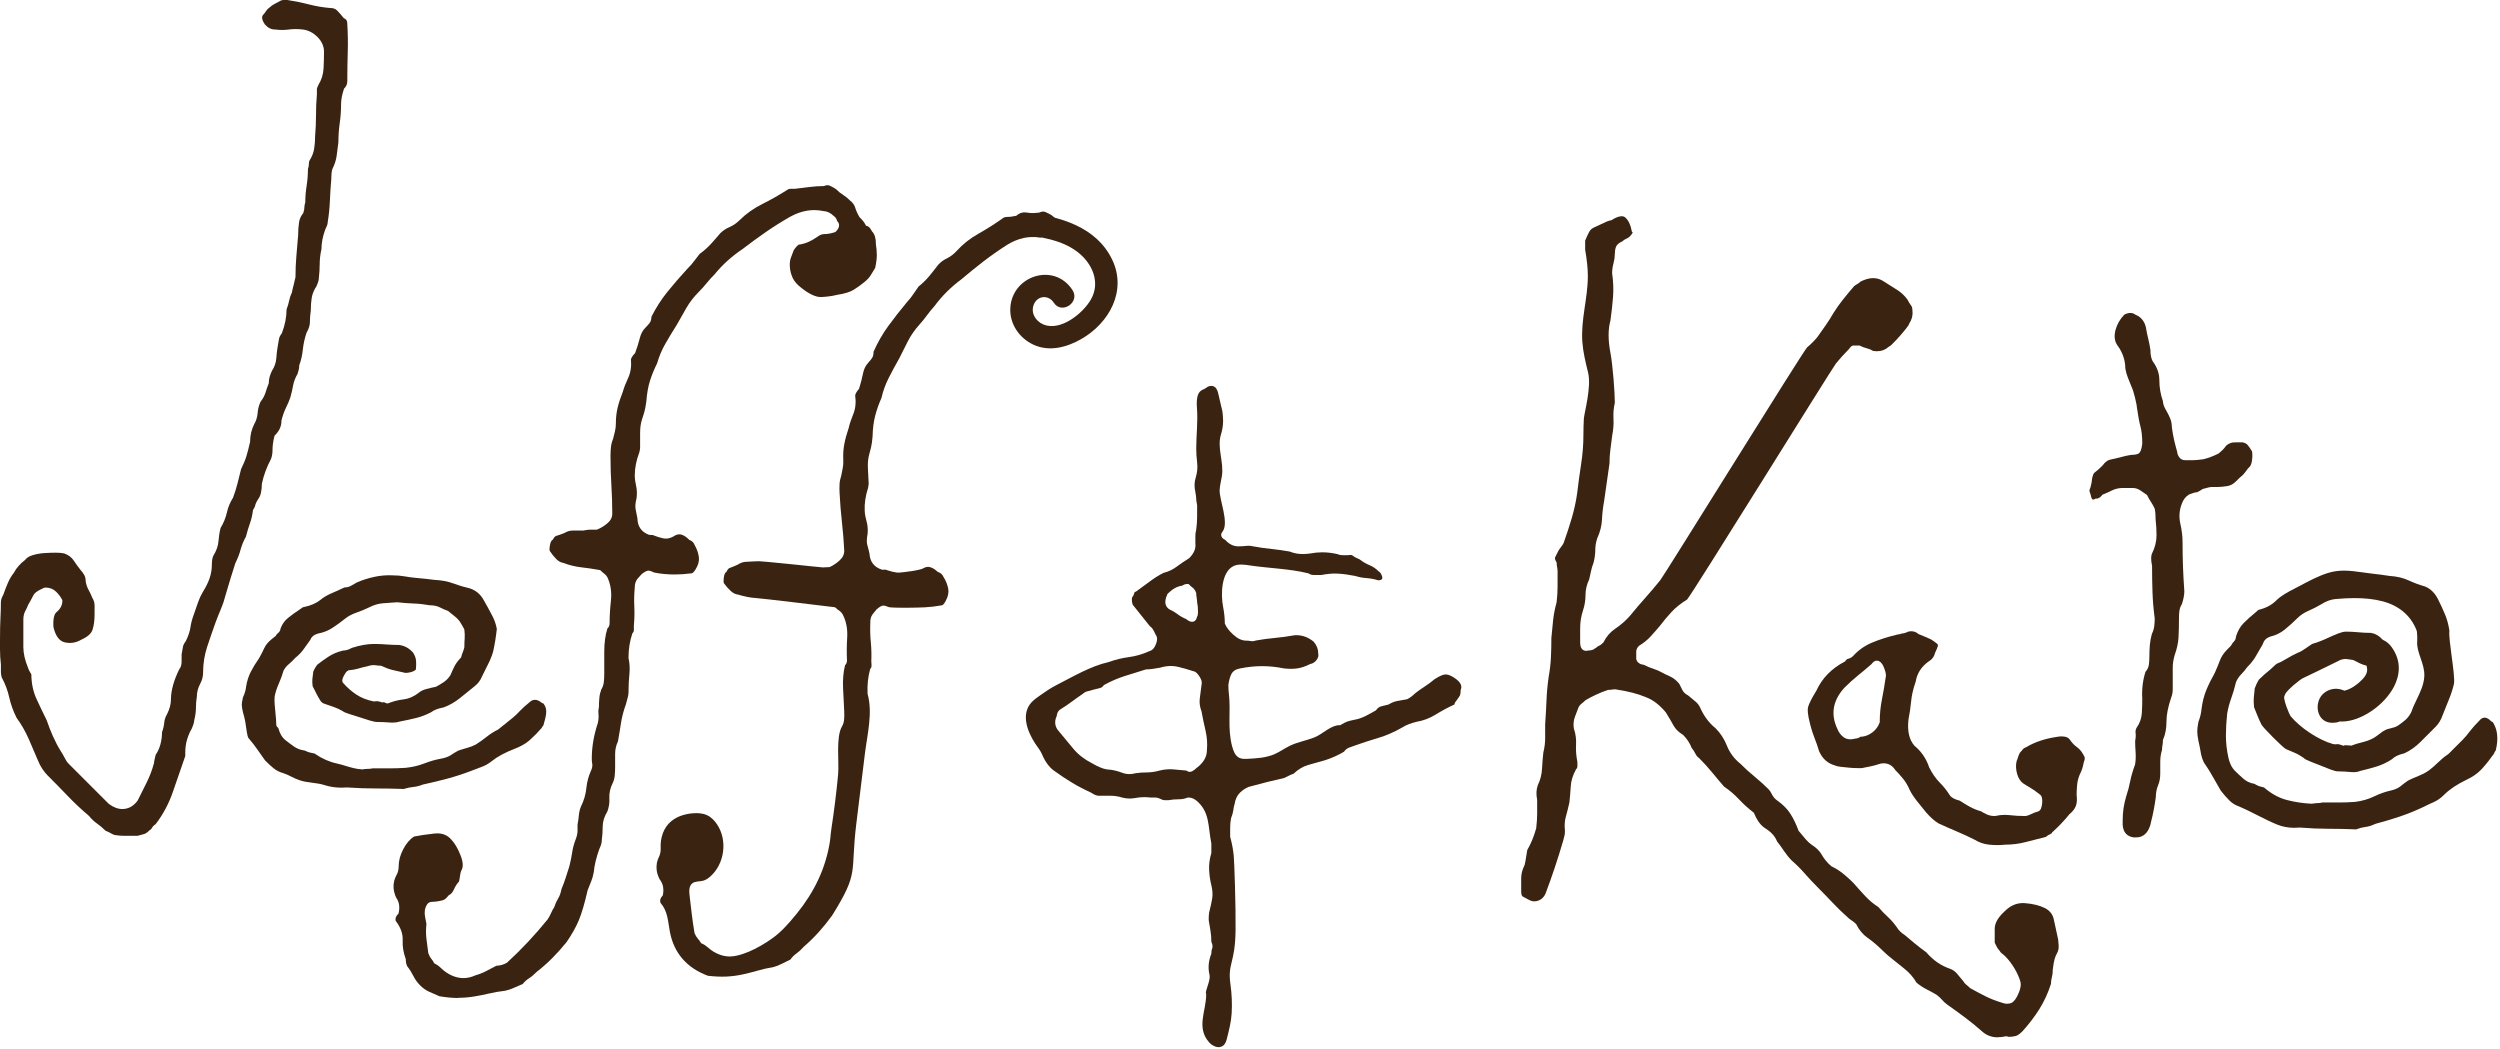 <?xml version="1.0" encoding="utf-8"?>
<svg xmlns="http://www.w3.org/2000/svg" fill="none" height="100%" overflow="visible" preserveAspectRatio="none" style="display: block;" viewBox="0 0 729 306" width="100%">
<g id="JEFF + KATE">
<path d="M355.695 305.34C354.597 305.482 353.342 304.813 352.56 303.926C348.764 299.619 351.726 294.778 351.726 289.983V289.84L351.673 289.705C351.365 288.938 353.064 285.939 352.696 284.27C352.215 282.331 352.38 280.301 353.184 278.219L353.237 278.091V277.948C353.237 277.197 353.35 276.858 353.417 276.731C353.688 276.189 353.628 275.513 353.237 274.663C353.229 273.498 353.139 272.378 352.966 271.341C352.793 270.319 352.628 269.304 352.455 268.289C352.455 266.711 352.575 266.034 352.673 265.733C353.034 264.283 353.304 263.042 353.477 261.983C353.665 260.84 353.575 259.517 353.207 258.044C352.876 256.721 352.658 255.24 352.583 253.646C352.5 252.106 352.711 250.489 353.199 248.843L353.229 248.738V245.957L353.214 245.882C352.222 240.981 352.846 236.846 348.945 233.516C348.201 232.877 347.381 232.554 346.509 232.554H346.366L346.231 232.607C345.449 232.923 344.607 233.073 343.66 233.073C342.623 233.073 341.638 233.163 340.736 233.336H339.639C339.316 233.336 339.045 233.276 338.812 233.156C338 232.75 337.339 232.554 336.782 232.554H335.399C334.828 232.487 334.257 232.449 333.686 232.449C332.814 232.449 331.927 232.532 331.062 232.697C330.513 232.802 329.957 232.855 329.416 232.855C328.687 232.855 327.958 232.765 327.236 232.577C326.176 232.224 324.959 232.036 323.681 232.036H320.306C319.937 232.036 319.253 231.878 318.126 231.126L318.073 231.088L318.021 231.066C316.156 230.224 314.352 229.277 312.646 228.255C310.917 227.217 309.106 226.007 307.249 224.662C305.979 223.714 304.926 222.324 304.114 220.55C303.754 219.648 303.288 218.806 302.739 218.077C300.311 214.83 297.605 209.448 300.176 205.569C300.912 204.464 302.025 203.675 303.107 202.908C304.671 201.803 306.249 200.698 307.955 199.826C312.774 197.368 318.02 194.226 323.32 193.046H323.365L323.41 193.016C325.267 192.347 327.176 191.881 329.093 191.625C331.13 191.362 333.152 190.783 335.091 189.904C336.001 189.656 336.677 188.934 337.098 187.762C337.264 187.318 337.737 185.995 337.023 185.131L336.422 183.92C336.121 183.327 335.76 182.891 335.332 182.635C334.497 181.635 333.663 180.591 332.844 179.523C331.957 178.373 331.122 177.336 330.311 176.351C330.07 175.712 330.002 174.998 330.1 174.224C330.446 173.818 330.671 173.367 330.777 172.863C330.792 172.788 330.822 172.638 331.19 172.517L331.295 172.48L331.385 172.412C332.573 171.563 333.851 170.623 335.294 169.548C336.61 168.564 337.94 167.722 339.263 167.06C340.706 166.692 341.992 166.091 343.082 165.264C344.089 164.505 345.299 163.693 346.66 162.836L346.735 162.791L346.795 162.731C348.155 161.37 348.757 159.949 348.569 158.514V156.229C348.569 155.62 348.644 155.086 348.787 154.65L348.809 154.575V154.5C348.997 153.049 349.08 151.831 349.08 150.771V147.321L349.065 147.246C348.862 146.246 348.817 145.712 348.817 145.449C348.817 144.976 348.727 144.307 348.546 143.36C348.223 141.924 348.261 140.571 348.659 139.316C349.118 137.835 349.26 136.332 349.08 134.843C348.915 133.505 348.824 132.145 348.824 130.784C348.824 126.853 349.343 122.922 349.035 118.998C348.599 113.42 350.779 113.886 351.613 113.157C352.29 112.571 353.327 112.3 354.101 112.759C354.823 113.195 355.086 114.097 355.281 114.924C356.198 118.825 356.063 118.389 356.424 119.802C356.582 120.441 356.657 122.734 356.657 122.734C356.657 124.026 356.446 125.349 356.041 126.665C354.815 130.611 356.965 134.791 356.296 138.895C356.078 140.24 355.702 141.563 355.65 142.924C355.537 145.773 358.521 152.523 356.439 155.101C356.251 155.334 356.138 155.575 356.108 155.823C356.056 156.206 356.191 156.582 356.484 156.882C356.672 157.07 356.935 157.303 357.258 157.424C358.401 158.679 359.664 159.31 361.032 159.31C361.956 159.31 362.753 159.265 363.46 159.175C363.655 159.153 363.851 159.138 364.046 159.138C364.444 159.138 364.85 159.19 365.256 159.288C367.211 159.649 369.06 159.912 370.811 160.085C372.487 160.258 374.269 160.506 376.11 160.836C377.223 161.317 378.501 161.558 379.906 161.558C380.613 161.558 381.372 161.498 382.161 161.378C383.319 161.16 384.462 161.054 385.597 161.054C387.085 161.054 388.596 161.242 390.092 161.603C390.52 161.806 391.046 161.904 391.648 161.904H393.016L393.091 161.889C393.331 161.844 393.549 161.821 393.737 161.821C394.046 161.821 394.271 161.881 394.429 162.001C394.895 162.377 395.564 162.746 396.458 163.106C397.353 163.813 398.345 164.392 399.405 164.828C400.345 165.219 401.224 165.82 402.013 166.609L402.096 166.692L402.201 166.745C402.397 166.842 402.592 167.083 402.773 167.451C403.043 167.992 403.081 168.285 403.081 168.413C403.081 168.706 403.081 169.188 401.871 169.218C400.818 168.879 399.661 168.661 398.435 168.571C397.285 168.488 396.218 168.285 395.248 167.962L395.203 167.947H395.158C393.414 167.594 391.76 167.368 390.257 167.278C389.949 167.263 389.641 167.248 389.325 167.248C388.077 167.248 386.739 167.391 385.341 167.662H383.079C382.53 167.662 382.071 167.534 381.68 167.271L381.568 167.196L381.44 167.165C376.013 165.827 369.872 165.707 364.302 164.858C362.753 164.625 361.092 164.399 359.679 165.076C356.071 166.805 355.98 173.472 356.634 176.81C356.807 177.704 356.935 178.553 357.025 179.388C357.108 180.237 357.153 180.996 357.153 181.643V181.786L357.206 181.921C357.597 182.898 358.378 183.928 359.604 185.048C360.866 186.213 362.129 186.807 363.354 186.807C363.813 186.807 364.249 186.845 364.64 186.92C364.828 186.957 365.016 186.98 365.204 186.98C365.549 186.98 365.873 186.912 366.181 186.777C368.015 186.446 369.887 186.191 371.728 186.025C373.63 185.852 375.562 185.589 377.463 185.243C377.651 185.228 377.839 185.221 378.027 185.221C379.839 185.221 381.493 185.837 383.064 187.108C383.958 188.175 384.394 189.272 384.394 190.46V190.535L384.409 190.603C384.537 191.249 384.371 191.858 383.905 192.46C383.409 193.098 382.83 193.474 382.146 193.61L382.049 193.632L381.959 193.677C380.651 194.331 379.418 194.745 378.298 194.903C377.727 194.985 377.11 195.03 376.456 195.03C375.802 195.03 375.081 194.985 374.336 194.903C372.292 194.474 370.142 194.249 368.022 194.249C365.903 194.249 363.76 194.474 361.641 194.91C360.385 195.121 359.498 195.692 359.047 196.609C358.656 197.383 358.378 198.39 358.198 199.698V199.751V199.804C358.198 200.736 358.243 201.525 358.333 202.239C358.957 207.343 357.867 212.334 359.303 217.686C359.649 218.979 360.167 220.392 361.37 220.978C362.129 221.347 363.009 221.317 363.851 221.272C366.481 221.136 369.172 220.978 371.593 219.941C373.156 219.265 374.547 218.242 376.08 217.491C378.411 216.348 380.989 215.957 383.379 214.987C385.687 214.048 388.077 211.462 390.603 211.462H390.813L390.994 211.357C391.798 210.868 392.452 210.545 392.918 210.387C393.422 210.222 394.091 210.056 394.902 209.891C395.977 209.718 397.097 209.342 398.202 208.786C399.232 208.267 400.209 207.734 401.104 207.2L401.232 207.125L401.322 207.005C401.743 206.448 402.194 206.118 402.72 205.982L404.907 205.434L405.005 205.373C405.787 204.9 406.584 204.584 407.358 204.426C408.215 204.261 409.162 204.081 410.192 203.915L410.304 203.9L410.402 203.848C410.77 203.66 411.154 203.427 411.552 203.126C411.928 202.84 412.289 202.532 412.642 202.179C413.469 201.517 414.356 200.893 415.273 200.307C416.25 199.683 417.273 198.932 418.302 198.067C420.054 196.902 421.069 196.661 421.617 196.661C422.384 196.661 423.444 197.15 424.669 198.067C426.36 199.383 426.225 200.427 425.97 201.096L425.924 201.224V201.359C425.924 202.262 425.774 202.705 425.646 202.915C425.398 203.329 425.03 203.863 424.549 204.502C424.226 204.847 424.128 205.178 424.113 205.426C422.249 206.283 420.407 207.275 418.626 208.373C416.904 209.44 415.033 210.147 413.056 210.477C412.259 210.673 411.53 210.906 410.838 211.161C410.109 211.432 409.448 211.763 408.869 212.146C406.546 213.477 404.193 214.499 401.938 215.168C399.601 215.859 397.188 216.649 394.76 217.513C394.241 217.686 393.752 217.866 393.309 218.039C392.775 218.257 392.302 218.648 391.896 219.212C391.084 219.693 390.242 220.129 389.385 220.52C388.461 220.941 387.476 221.324 386.476 221.655C384.604 222.166 382.913 222.647 381.44 223.076C379.906 223.527 378.486 224.383 377.223 225.609C376.749 225.774 376.336 225.939 375.998 226.112L374.517 226.849C372.953 227.202 371.315 227.586 369.661 227.999C367.887 228.443 366.045 228.924 364.196 229.435L364.114 229.465C363.159 229.848 362.287 230.427 361.528 231.186C360.731 231.983 360.227 233.065 360.024 234.403C359.844 234.952 359.709 235.591 359.626 236.298C359.543 236.929 359.34 237.651 359.025 238.447L359.002 238.508L358.987 238.575C358.807 239.485 358.717 240.402 358.717 241.319V244.017L358.747 244.115C359.25 245.964 359.589 247.798 359.761 249.572C359.934 251.384 360.378 264.365 360.295 271.183C360.175 281.203 357.905 280.699 358.807 287.096C359.198 289.885 359.31 292.674 359.153 295.462C359.01 297.89 358.416 300.273 357.822 302.634C357.612 303.46 357.371 304.355 356.702 304.889C356.394 305.137 356.048 305.272 355.68 305.317L355.695 305.34ZM323.876 224.459C325.004 224.624 326.109 224.91 327.168 225.316C327.875 225.586 328.612 225.729 329.348 225.729C329.92 225.729 330.513 225.646 331.1 225.481C332.099 225.323 333.182 225.24 334.309 225.24C335.595 225.24 336.888 225.052 338.151 224.692C339.173 224.436 340.203 224.308 341.187 224.308C341.428 224.308 341.676 224.316 341.916 224.331C343.127 224.414 344.472 224.534 345.93 224.692C346.246 224.94 346.584 225.068 346.938 225.068C347.171 225.068 347.404 225.015 347.622 224.902C348.028 224.707 348.419 224.414 348.817 224.023C350.884 222.504 351.936 220.738 351.936 218.776C352.109 216.867 351.974 214.912 351.53 213.026C351.102 211.222 350.711 209.357 350.373 207.486L350.358 207.418L350.335 207.358C349.862 206.095 349.704 204.862 349.854 203.697C350.02 202.419 350.192 201.096 350.365 199.728C350.576 198.999 350.365 198.15 349.734 197.21C349.095 196.248 348.539 195.782 347.96 195.714C346.449 195.211 344.931 194.782 343.442 194.429C342.796 194.279 342.127 194.203 341.443 194.203C340.428 194.203 339.353 194.369 338.256 194.7C337.474 194.85 336.707 194.978 336.046 195.06C335.407 195.143 334.828 195.188 334.324 195.188H334.212L334.106 195.218C331.851 195.91 329.777 196.564 327.875 197.165C325.921 197.789 323.959 198.638 322.034 199.691L321.877 199.781L321.771 199.931C321.523 200.3 321.163 200.533 320.659 200.66L318.584 201.179C318.043 201.359 317.6 201.48 317.194 201.562C316.63 201.675 316.134 201.946 315.698 202.359C314.653 203.058 313.616 203.795 312.608 204.547C311.594 205.313 310.383 206.125 309.03 206.975L308.955 207.02L308.895 207.08C308.444 207.531 308.204 208.08 308.158 208.726C307.226 210.733 307.865 212.169 308.587 213.026C310.203 215.002 311.646 216.746 312.999 218.347C314.435 220.061 316.262 221.474 318.426 222.557C319.283 223.076 320.193 223.527 321.08 223.88C321.997 224.248 322.952 224.444 323.899 224.451L323.876 224.459ZM345.863 180.5C346.532 181.057 347.088 181.32 347.599 181.32C347.952 181.32 348.779 181.177 349.042 179.899C349.245 179.576 349.343 179.132 349.343 178.553C349.343 177.351 349.253 176.359 349.08 175.607C349.08 175.246 349.027 174.81 348.945 174.276C348.862 173.81 348.824 173.419 348.824 173.104V172.983L348.787 172.871C348.561 172.209 348.216 171.691 347.75 171.345C347.419 171.097 347.111 170.826 346.795 170.51L346.577 170.285H346.261C345.773 170.285 345.329 170.413 344.938 170.668C344.758 170.789 344.675 170.804 344.675 170.804H344.592C343.224 171.007 341.856 171.773 340.533 173.096L340.436 173.194L340.383 173.314C339.782 174.637 339.654 175.697 340.007 176.546C340.27 177.185 340.789 177.659 341.541 177.952C342.195 178.283 342.841 178.689 343.472 179.162C344.179 179.696 344.991 180.155 345.863 180.508V180.5Z" fill="#3A2411" id="Vector"/>
<path d="M582.599 302.485C580.78 302.485 579.269 301.921 577.984 300.771C576.451 299.403 574.774 298.035 573.001 296.704C571.242 295.389 569.49 294.119 567.791 292.923C567.175 292.465 566.701 292.029 566.393 291.638C566.002 291.157 565.454 290.646 564.702 290.082L564.634 290.037C563.74 289.503 562.763 288.97 561.733 288.451C560.793 287.977 559.831 287.346 558.869 286.557C557.959 284.963 556.689 283.527 555.11 282.302C554.118 281.475 553.021 280.596 551.863 279.701C550.766 278.852 549.789 278.002 548.954 277.168C547.556 275.77 546.083 274.515 544.572 273.455C543.211 272.493 542.114 271.192 541.31 269.576L541.257 269.463L541.174 269.381C540.791 268.997 540.355 268.659 539.866 268.358C539.491 268.133 539.055 267.78 538.581 267.299C537.198 266.081 535.815 264.75 534.447 263.292C533.041 261.804 531.643 260.353 530.282 258.992C528.734 257.444 527.396 256.016 526.299 254.753C525.141 253.423 523.848 252.13 522.465 250.919C521.668 250.123 520.916 249.198 520.262 248.213C519.586 247.199 518.894 246.251 518.218 245.395C517.835 244.477 517.316 243.688 516.669 243.042C516.031 242.403 515.256 241.809 514.354 241.26C513.745 240.802 513.204 240.215 512.738 239.524C512.242 238.78 511.836 237.998 511.513 237.201L511.438 237.013L511.272 236.886C509.754 235.705 508.341 234.428 507.078 233.074C505.763 231.676 504.312 230.436 502.748 229.384C501.561 228.023 500.411 226.663 499.328 225.325C498.186 223.927 496.908 222.513 495.517 221.115L495.465 221.063L495.404 221.018C494.998 220.747 494.645 220.318 494.367 219.755C494.014 219.056 493.66 218.522 493.307 218.124C492.751 216.703 491.924 215.44 490.857 214.365L490.797 214.305L490.721 214.26C489.451 213.471 488.542 212.561 488 211.561C487.384 210.419 486.632 209.141 485.768 207.758L485.738 207.713L485.708 207.675C483.896 205.51 481.957 204.037 479.935 203.3C478.747 202.789 477.394 202.338 475.966 201.977C474.553 201.624 473.222 201.361 471.997 201.181C471.538 201.068 471.102 201 470.734 201C470.516 201 470.328 201.023 470.155 201.068C469.877 201.136 469.501 201.173 469.035 201.173H468.915L468.795 201.211C467.705 201.579 466.592 202.023 465.472 202.541C464.33 203.067 463.3 203.601 462.413 204.135L462.33 204.18L462.263 204.248C461.947 204.563 461.624 204.849 461.301 205.089C460.865 205.413 460.526 205.811 460.301 206.262C459.925 207.187 459.579 208.104 459.233 209.066C458.843 210.133 458.745 211.268 458.94 212.433V212.493L458.97 212.546C459.459 214.004 459.662 215.523 459.579 217.071C459.489 218.747 459.617 220.491 459.97 222.243V223.468C459.97 223.784 459.872 224.032 459.669 224.235L459.594 224.31L459.542 224.4C458.625 226.046 458.113 227.73 458.023 229.399C457.933 230.917 457.805 232.466 457.64 233.984C457.287 235.563 456.956 236.893 456.625 238.051C456.257 239.336 456.159 240.734 456.339 242.192C456.339 242.937 456.279 243.327 456.234 243.523C456.144 243.861 456.016 244.38 455.843 245.079C454.31 250.348 452.574 255.565 450.679 260.563C450.251 261.556 449.582 262.232 448.65 262.593C448.229 262.751 447.808 262.834 447.41 262.834C446.928 262.834 446.477 262.721 446.011 262.488C445.305 262.135 444.681 261.796 444.102 261.466C443.974 261.39 443.576 261.165 443.576 260.045V256.151C443.576 254.888 443.899 253.603 444.531 252.333L444.568 252.257L444.591 252.175C444.764 251.461 444.906 250.731 444.997 250.017C445.079 249.371 445.192 248.649 445.35 247.86C445.861 246.996 446.335 246.041 446.756 245.019C447.192 243.966 447.597 242.801 447.951 241.561L447.966 241.501V241.433C448.154 239.81 448.236 238.426 448.236 237.201V233.232L448.221 233.157C447.906 231.594 447.981 230.173 448.432 228.933C449.153 227.474 449.567 225.858 449.657 224.129C449.74 222.521 449.868 220.942 450.04 219.424C450.394 217.996 450.567 216.605 450.567 215.267V211.246C450.732 208.878 450.867 206.518 450.957 204.27C451.04 202.045 451.258 199.715 451.596 197.34C451.942 195.453 452.16 193.544 452.25 191.687C452.341 189.838 452.378 187.951 452.378 186.072C452.543 184.238 452.716 182.471 452.889 180.833C453.055 179.254 453.393 177.503 453.904 175.631L453.919 175.571V175.511C454.099 173.887 454.19 172.414 454.19 171.016V166.603C454.19 166.212 454.145 165.784 454.047 165.288C453.972 164.912 453.934 164.574 453.934 164.266V164.055L453.829 163.875C453.461 163.266 453.333 162.785 453.468 162.522L454.378 160.71C454.528 160.409 454.761 160.064 455.069 159.673C455.452 159.199 455.731 158.771 455.934 158.372L455.956 158.335L455.971 158.29C456.836 155.869 457.625 153.456 458.316 151.111C459.015 148.751 459.549 146.308 459.895 143.865C460.241 140.926 460.632 138.054 461.06 135.311C461.496 132.499 461.722 129.673 461.722 126.892C461.722 125.306 461.767 123.705 461.849 122.134C461.932 120.48 464.134 112.888 463.082 108.619C462.353 105.687 461.639 102.733 461.413 99.719C460.932 93.217 463.014 86.97 463.014 80.536C463.014 78.356 462.751 75.763 462.233 72.816V70.17C462.548 69.381 462.917 68.569 463.323 67.765C463.668 67.066 464.18 66.592 464.879 66.306C465.623 65.938 466.262 65.637 466.84 65.389C467.449 65.126 468.066 64.841 468.697 64.532C468.96 64.502 469.156 64.405 469.298 64.299C469.344 64.299 469.419 64.284 469.531 64.284H469.742L469.922 64.172C471.125 63.428 472.125 63.052 472.891 63.052C473.327 63.052 473.673 63.179 473.959 63.435C474.868 64.269 475.485 65.562 475.8 67.299L475.846 67.524L476.011 67.689C476.109 67.787 476.116 67.795 476.034 67.938C475.808 68.313 475.537 68.659 475.237 68.96C474.959 69.238 474.658 69.433 474.327 69.569C473.846 69.764 473.403 70.042 473.019 70.411C472.005 70.847 471.403 71.403 471.17 72.117C470.975 72.703 470.877 73.395 470.877 74.169C470.877 74.943 470.757 75.815 470.516 76.695C470.238 77.709 470.103 78.694 470.103 79.619V79.724C470.441 82.077 470.531 84.384 470.366 86.572C470.193 88.782 469.937 91.104 469.599 93.48C468.893 95.998 468.893 99.155 469.599 102.861C470.298 106.551 470.892 114.549 470.885 117.458C470.539 118.887 470.403 120.458 470.494 122.134C470.576 123.705 470.449 125.351 470.118 127.005C469.937 128.44 469.765 129.778 469.592 131.079C469.419 132.372 469.329 133.747 469.329 135.145C468.817 138.911 468.291 142.557 467.78 145.985C467.434 147.879 467.209 149.796 467.126 151.637C467.043 153.351 466.585 155.14 465.766 156.944L465.736 157.019C465.367 158.124 465.179 159.297 465.179 160.5C465.179 161.537 465.014 162.725 464.698 164.033C464.345 164.927 464.074 165.829 463.901 166.716C463.744 167.505 463.578 168.257 463.413 168.941C462.699 170.399 462.33 171.97 462.33 173.609C462.33 175.075 462.082 176.571 461.594 178.044C461.053 179.668 460.774 181.411 460.774 183.215V187.365C460.774 189.545 461.992 189.778 462.518 189.778C462.729 189.778 462.954 189.74 463.195 189.672C463.638 189.672 464.54 189.62 465.066 189.079C465.262 189.011 465.472 188.891 465.69 188.673C465.751 188.613 465.886 188.5 466.179 188.342C466.525 188.252 466.916 187.966 467.509 187.372L467.592 187.29L467.645 187.177C468.449 185.576 469.584 184.275 471.02 183.313C472.628 182.238 474.072 180.975 475.319 179.547C476.875 177.645 478.401 175.864 479.852 174.233C481.318 172.594 482.769 170.88 484.159 169.144C485.151 167.994 525.968 102.117 526.967 101.282C528.02 100.403 529.012 99.41 529.914 98.336C530.816 97.08 531.643 95.908 532.425 94.78C533.206 93.653 533.958 92.457 534.665 91.225C535.492 89.902 536.439 88.571 537.453 87.301C538.468 86.038 539.506 84.775 540.55 83.558C540.798 83.309 541.084 83.099 541.355 82.964C541.746 82.776 542.121 82.498 542.505 82.129C543.82 81.445 545.068 81.1 546.211 81.1C547.353 81.1 548.413 81.438 549.42 82.137C550.826 83.024 552.126 83.836 553.336 84.617C554.441 85.324 555.404 86.249 556.215 87.361C556.584 88.09 556.945 88.677 557.313 89.135C557.538 89.421 557.666 89.932 557.666 90.608V90.698C557.824 91.924 557.516 93.119 556.742 94.359L556.629 94.54V94.652C556.576 94.758 556.403 95.043 555.877 95.72C555.283 96.486 554.637 97.261 553.96 98.02C553.269 98.794 552.585 99.523 551.916 100.192C551.375 100.733 551.119 100.936 551.006 101.012H550.863L550.653 101.199C549.706 102.026 548.608 102.425 547.293 102.425C546.955 102.425 546.594 102.395 546.233 102.342C545.677 101.996 545.038 101.733 544.331 101.553C543.685 101.395 543.046 101.154 542.407 100.831L542.249 100.748H540.513C539.949 100.748 539.528 101.245 539.152 101.801C537.769 103.184 536.506 104.582 535.386 105.958C534.296 107.296 493.27 173.511 491.939 174.842C490.188 175.902 488.669 177.112 487.444 178.427C486.234 179.728 485.076 181.103 484.016 182.509C483.182 183.501 482.273 184.546 481.34 185.568C480.438 186.553 479.311 187.47 477.995 188.289L477.92 188.334L477.86 188.395C477.372 188.883 477.123 189.454 477.123 190.093V191.912C477.123 192.378 477.289 192.784 477.612 193.1C478.048 193.544 478.597 193.792 479.251 193.829C480.273 194.333 481.303 194.761 482.318 195.092C483.302 195.423 484.392 195.926 485.557 196.588L485.602 196.61L485.648 196.633C486.467 196.964 487.211 197.34 487.873 197.745C488.466 198.121 489.09 198.7 489.707 199.459L490.579 201.203C490.902 201.85 491.473 202.391 492.27 202.797C493.112 203.473 493.863 204.105 494.525 204.676C495.126 205.21 495.57 205.834 495.878 206.593C496.968 208.961 498.426 210.877 500.223 212.321C501.681 213.786 502.793 215.485 503.53 217.357C504.349 219.454 505.68 221.251 507.491 222.701C508.875 224.084 510.28 225.362 511.671 226.49C513.024 227.595 514.407 228.843 515.767 230.203C516.046 230.489 516.354 230.947 516.662 231.564C517.06 232.368 517.587 232.992 518.21 233.405C519.834 234.548 521.119 235.826 522.021 237.209C522.938 238.629 523.743 240.283 524.412 242.117L524.457 242.23L524.532 242.328C525.224 243.192 525.885 243.989 526.501 244.688C527.14 245.425 527.764 245.988 528.336 246.372C529.628 247.176 530.591 248.138 531.214 249.236C531.944 250.513 532.876 251.626 533.981 252.551L534.048 252.611L534.131 252.648C535.461 253.31 536.634 254.061 537.619 254.888C538.626 255.723 539.566 256.58 540.423 257.436C541.588 258.774 542.775 260.09 543.91 261.308C545.045 262.533 546.331 263.6 547.721 264.48C548.571 265.494 549.488 266.449 550.443 267.321C551.345 268.148 552.232 269.155 553.066 270.32C553.607 271.222 554.374 271.997 555.313 272.575C556.336 273.425 557.358 274.274 558.38 275.131C559.41 275.988 560.53 276.852 561.725 277.709C563.695 280.017 566.055 281.641 568.746 282.535C569.46 282.821 570.091 283.264 570.625 283.873C571.204 284.535 571.835 285.286 572.504 286.128C572.73 286.549 573.053 286.917 573.467 287.226C573.79 287.466 574.105 287.744 574.421 288.06L574.496 288.135L574.587 288.188C576.195 289.082 577.646 289.849 579.029 290.541C580.457 291.255 582.073 291.879 583.817 292.405C584.276 292.593 584.779 292.698 585.268 292.698C585.756 292.698 586.253 292.585 586.704 292.36L586.749 292.337L586.786 292.307C587.433 291.871 588.034 290.999 588.613 289.646C589.199 288.27 589.387 287.181 589.169 286.316C588.793 285.016 588.199 283.685 587.395 282.347C586.591 281.002 585.719 279.867 584.817 278.957C584.449 278.589 584.073 278.266 583.697 277.98C583.441 277.792 583.261 277.574 583.141 277.341L583.088 277.228L582.998 277.138C582.705 276.845 582.457 276.484 582.231 276.033L581.66 274.891V270.786C581.66 269.193 582.622 267.509 584.531 265.758C586.162 264.119 587.914 263.337 589.906 263.337C590.086 263.337 590.274 263.337 590.455 263.36C592.762 263.525 594.769 264.021 596.4 264.841C597.738 265.585 598.558 266.615 598.858 267.968C599.204 269.524 599.633 271.508 600.151 273.928C600.302 275.176 600.347 276.116 600.271 276.649C600.196 277.153 600.054 277.582 599.851 277.927C599.557 278.423 599.309 279.002 599.121 279.671C598.934 280.31 598.753 281.355 598.58 282.768V282.813V282.858C598.58 283.64 598.505 284.309 598.347 284.865C598.167 285.489 598.069 286.173 598.062 286.895C597.22 289.548 596.077 292.029 594.671 294.269C593.228 296.554 591.552 298.749 589.695 300.778C588.763 301.703 588.109 302.019 587.726 302.116C587.132 302.259 586.463 302.342 585.734 302.349C585.456 302.237 585.193 302.177 584.937 302.177C584.757 302.177 584.584 302.207 584.419 302.259C584.163 302.342 584.043 302.349 584.013 302.349H583.915C583.479 302.417 583.05 302.44 582.645 302.44L582.599 302.485Z" fill="#3A2411" id="Vector_2"/>
<path d="M582.38 246.432C581.606 246.432 580.817 246.387 580.028 246.304C578.509 246.146 577.089 245.658 575.803 244.861C573.999 243.951 572.285 243.162 570.639 242.471C569.031 241.794 567.249 241.012 565.34 240.14C564.265 239.524 563.017 238.442 561.702 236.953C560.875 235.961 559.988 234.864 559.003 233.616C558.086 232.451 557.372 231.361 556.876 230.369C556.357 229.151 555.711 228.038 554.974 227.121C554.29 226.264 553.501 225.392 552.644 224.52C551.81 223.235 550.69 222.581 549.314 222.581C548.976 222.581 548.622 222.619 548.262 222.701L548.186 222.724C547.187 223.062 546.262 223.31 545.428 223.476C544.548 223.656 543.721 223.821 542.902 223.979H541.549C540.775 223.979 539.971 223.934 539.159 223.851C538.294 223.769 537.475 223.679 536.701 223.596C535.799 223.498 535.415 223.355 535.265 223.28L535.197 223.25L535.13 223.228C532.927 222.604 531.394 221.228 530.439 219.026C530.078 217.778 529.635 216.508 529.131 215.237C528.62 213.967 528.199 212.644 527.869 211.313C527.049 208.239 527.064 206.856 527.222 206.224C527.463 205.262 528.259 203.676 529.597 201.504L529.62 201.466L529.642 201.421C531.296 197.791 534.062 194.942 537.866 192.957L538.039 192.867L538.144 192.709C538.369 192.364 538.603 192.168 538.836 192.123C539.407 192.01 539.933 191.725 540.384 191.266C541.887 189.597 543.721 188.304 545.856 187.402C548.044 186.478 550.599 185.666 553.441 184.997C553.817 184.982 554.192 184.899 554.561 184.734C555.14 184.704 555.763 184.523 556.455 184.178C556.763 184.11 557.056 184.072 557.342 184.072C558.086 184.072 558.748 184.321 559.356 184.824L559.447 184.899L559.559 184.944C560.416 185.29 561.145 185.591 561.754 185.846C562.326 186.094 562.777 186.297 563.107 186.463C564.866 187.568 565.092 187.989 565.114 188.034C565.114 188.034 565.189 188.477 564.363 190.139L564.325 190.214L564.303 190.289C564.002 191.477 563.355 192.341 562.326 192.935L562.258 192.98C560.213 194.468 558.981 196.438 558.597 198.85C557.898 200.79 557.455 202.707 557.282 204.548C557.109 206.337 556.853 208.096 556.515 209.795C556.132 213.178 556.718 215.733 558.251 217.447L558.289 217.492L558.334 217.53C560.289 219.161 561.694 221.228 562.514 223.679L562.529 223.731L562.551 223.776C563.446 225.573 564.498 227.076 565.678 228.256C566.753 229.331 567.723 230.556 568.557 231.887C569.016 232.578 569.94 233.082 571.481 233.48C572.533 234.18 573.496 234.758 574.413 235.262C575.36 235.781 576.465 236.232 577.698 236.592C578.231 236.938 578.81 237.246 579.404 237.502C580.095 237.803 580.855 237.953 581.644 237.953H581.727L581.809 237.938C582.786 237.72 583.734 237.607 584.636 237.607C585.087 237.607 585.53 237.637 585.958 237.69C587.394 237.863 588.905 237.953 590.461 237.953C590.927 237.953 591.528 237.765 592.355 237.359C592.994 237.036 593.641 236.795 594.28 236.638L594.362 236.615L594.437 236.577C595.054 236.269 595.377 235.518 595.497 234.157C595.565 233.293 595.565 232.12 594.776 231.646C593.904 230.947 593.107 230.376 592.415 229.948C591.716 229.512 590.935 229.038 590.07 228.512C589.213 227.941 588.574 226.986 588.198 225.701C587.815 224.393 587.763 223.107 588.056 221.89C588.229 221.521 588.364 221.153 588.462 220.785C588.514 220.589 588.642 220.206 589.003 219.484C589.349 219.131 589.642 218.793 589.897 218.454C590.063 218.236 590.333 218.063 590.702 217.936L590.777 217.913L590.844 217.868C593.34 216.372 596.392 215.357 599.91 214.854C600.331 214.771 600.721 214.734 601.097 214.734C601.473 214.734 601.864 214.771 602.255 214.846C602.909 214.974 603.42 215.372 603.833 216.049L603.879 216.109C604.45 216.868 605.036 217.455 605.622 217.846C606.066 218.146 606.532 218.612 606.998 219.229C607.306 219.695 607.592 220.191 607.832 220.672C608.028 221.063 607.855 221.687 607.675 222.138L607.652 222.198L607.637 222.265C607.472 223.085 607.306 223.754 607.141 224.257C606.983 224.731 606.735 225.31 606.404 225.971C606.006 226.948 605.773 227.941 605.683 228.963C605.592 229.895 605.547 230.842 605.547 231.752V231.842C605.705 233.105 605.637 234.165 605.329 234.999C605.029 235.818 604.405 236.63 603.48 237.404L603.42 237.449L603.375 237.509C602.014 239.208 600.383 240.922 598.527 242.613L598.421 242.704L598.361 242.824C598.271 243.004 598.098 243.14 597.843 243.245C597.384 243.425 596.963 243.688 596.58 244.042C594.565 244.545 592.596 245.049 590.672 245.552C588.755 246.056 586.763 246.304 584.763 246.304H584.681C583.929 246.394 583.162 246.432 582.396 246.432H582.38ZM545.774 193.619C544.421 194.799 543.098 195.911 541.85 196.911C540.542 197.964 539.166 199.204 537.768 200.602C534.416 204.33 533.769 208.359 535.806 212.614C536.182 213.561 536.783 214.365 537.588 214.967C538.129 215.372 538.798 215.583 539.565 215.583C540.008 215.583 540.489 215.515 541 215.372C541.564 215.35 542.06 215.177 542.481 214.846C543.353 214.809 544.15 214.613 544.864 214.252C546.412 213.478 547.502 212.291 548.089 210.727L548.134 210.599V210.464C548.134 208.269 548.344 206.097 548.765 203.992C549.194 201.827 549.592 199.497 549.938 197.077V197.024L549.945 196.971C549.945 196.55 549.848 196.047 549.645 195.438C549.464 194.904 549.276 194.438 549.088 194.047C548.87 193.671 548.284 192.649 547.292 192.649C546.728 192.649 546.217 192.972 545.766 193.619H545.774Z" fill="#3A2411" id="Vector_3"/>
<path d="M622.58 244.229C618.574 243.913 618.972 240.283 618.972 239.343C618.972 237.998 619.055 236.765 619.22 235.698C619.385 234.608 619.641 233.458 619.979 232.285C620.498 230.729 620.904 229.211 621.167 227.805C621.422 226.467 621.889 224.843 622.565 222.994L622.588 222.926L622.603 222.859C622.783 221.761 622.828 220.566 622.738 219.311C622.655 218.183 622.61 217.093 622.61 216.064C622.791 215.139 622.828 214.357 622.73 213.681C622.663 213.245 622.76 212.756 623.024 212.223C623.941 210.922 624.459 209.494 624.557 207.991C624.647 206.577 624.685 205.164 624.685 203.789C624.519 200.97 624.835 198.324 625.632 195.881C626.188 195.272 626.519 194.566 626.624 193.761C626.714 193.032 626.759 192.213 626.759 191.326C626.759 190.281 626.804 189.214 626.887 188.139C626.97 187.086 627.173 185.974 627.489 184.846C627.849 184.11 628.082 183.35 628.18 182.591C628.27 181.862 628.315 181.133 628.315 180.419V180.321C627.97 177.773 627.752 175.225 627.669 172.737C627.586 170.324 627.541 167.761 627.541 165.107V165.032L627.526 164.957C627.128 162.995 627.286 161.995 627.489 161.492C628.376 159.718 628.842 157.906 628.842 156.147C628.842 154.523 628.751 152.982 628.578 151.562C628.578 150.156 628.481 149.066 628.3 148.315L628.278 148.232L628.24 148.157C627.864 147.413 627.511 146.796 627.158 146.262C626.827 145.774 626.496 145.188 626.166 144.526L626.075 144.346L625.91 144.233C625.399 143.895 624.843 143.511 624.249 143.083C623.505 142.557 622.7 142.294 621.866 142.294H619.01C617.867 142.294 616.792 142.542 615.822 143.023C614.966 143.451 614.109 143.835 613.282 144.165L613.094 144.24L612.966 144.398C612.417 145.082 611.846 145.413 611.215 145.413H611.012L610.839 145.511C610.568 145.669 610.403 145.691 610.335 145.691C610.065 145.691 609.779 145.112 609.621 144.218L609.606 144.143L609.576 144.075C609.2 143.15 609.29 142.872 609.298 142.872C609.501 142.459 609.689 141.805 609.877 140.873L609.892 140.79C610.102 138.46 610.598 137.941 610.749 137.829C611.388 137.37 612.139 136.709 613.049 135.799L613.094 135.754L613.131 135.701C613.876 134.656 614.733 134.078 615.74 133.935C616.634 133.762 617.544 133.544 618.559 133.266C619.446 133.025 620.408 132.815 621.407 132.642C622.377 132.642 623.046 132.529 623.497 132.304C624.121 131.996 624.467 131.154 624.685 129.387V129.342V129.297C624.685 127.343 624.504 125.666 624.144 124.306C623.805 123.058 623.467 121.224 623.129 118.856C623.121 118.555 623.039 117.924 622.588 116.022C622.219 114.474 621.858 113.361 621.49 112.617C621.167 111.805 620.821 110.948 620.475 110.077C620.152 109.28 619.912 108.393 619.746 107.438C619.731 105.063 618.987 102.845 617.529 100.831C616.619 99.621 616.409 98.125 616.867 96.261C617.333 94.547 618.205 93.021 619.446 91.758C620.069 91.427 620.663 91.254 621.197 91.254C621.731 91.254 622.227 91.42 622.708 91.766L622.783 91.818L622.866 91.848C623.61 92.149 624.234 92.623 624.76 93.299C625.286 93.975 625.624 94.772 625.782 95.682C625.948 96.704 626.173 97.772 626.444 98.854C626.684 99.831 626.902 100.921 627.068 102.101C627.068 103.424 627.271 104.454 627.669 105.243L627.699 105.296L627.737 105.341C629.037 107.13 629.668 108.941 629.668 110.866C629.668 112.986 630.022 115.038 630.706 116.969C630.736 117.759 631.036 118.631 631.585 119.555C632.074 120.375 632.495 121.209 632.833 122.043C633.141 122.818 633.299 123.599 633.299 124.358V124.449C633.472 125.824 633.697 127.117 633.968 128.29C634.231 129.44 634.532 130.597 634.863 131.74C634.885 132.191 635.05 132.672 635.359 133.176C635.757 133.837 636.381 134.19 637.17 134.19H639.508C640.245 134.19 641.237 134.1 642.47 133.92L642.545 133.905C643.973 133.552 645.424 133.003 646.852 132.289L646.92 132.251L646.98 132.199C647.889 131.469 648.558 130.8 648.949 130.214C649.205 129.823 649.701 129.485 650.422 129.192C650.588 129.117 650.949 128.989 651.956 128.989H653.955C654.617 129.132 655.09 129.387 655.406 129.756C655.797 130.222 656.225 130.853 656.699 131.62C656.827 132.379 656.819 133.296 656.669 134.356C656.526 135.356 656.188 136.062 655.662 136.453L655.571 136.521L655.504 136.611C654.391 138.167 653.97 138.558 653.85 138.655C653.474 138.934 652.873 139.49 651.956 140.414C651.197 141.174 650.355 141.61 649.393 141.76C648.318 141.925 647.348 142.008 646.521 142.008H644.837C644.597 142.008 644.116 142.076 642.424 142.557L642.312 142.587L642.214 142.654C640.944 143.504 640.583 143.564 640.538 143.564C640.094 143.564 639.448 143.737 638.456 144.135L638.403 144.158L638.35 144.188C637.328 144.797 636.606 145.721 636.208 146.931C635.479 148.758 635.336 150.742 635.802 152.787C636.223 154.636 636.434 156.418 636.434 158.071C636.434 160.559 636.479 162.972 636.561 165.235C636.644 167.573 636.779 169.978 636.952 172.398C636.952 173.443 636.712 174.729 636.238 176.164C635.862 176.751 635.622 177.39 635.524 178.074C635.434 178.698 635.389 179.457 635.389 180.381C635.389 182.238 635.344 184.057 635.261 185.793C635.178 187.44 634.795 189.199 634.133 191.025C633.758 192.341 633.57 193.543 633.57 194.656V201.015C633.57 201.864 633.412 202.691 633.104 203.458C632.202 206.149 631.751 208.411 631.751 210.223C631.751 212.35 631.42 214.169 630.773 215.628L630.706 215.77V215.928C630.706 216.394 630.668 216.823 630.593 217.214C630.503 217.65 630.458 218.131 630.45 218.664C630.104 219.732 629.932 220.912 629.932 222.16V225.535C629.932 226.805 629.736 227.933 629.338 228.88C628.879 229.985 628.639 231.202 628.631 232.488C628.285 235.036 627.812 237.479 627.225 239.749C627.225 239.749 626.587 244.485 622.588 244.169L622.58 244.229Z" fill="#3A2411" id="Vector_4"/>
<path d="M686.819 241.839C684.165 241.727 681.565 241.674 679.084 241.674H678.934C676.348 241.674 673.597 241.554 670.748 241.321C670.695 241.321 670.635 241.321 670.575 241.321C670.507 241.321 670.44 241.321 670.38 241.328C669.899 241.373 669.447 241.388 668.996 241.388C667.215 241.388 665.524 241.065 663.968 240.426C662.006 239.622 660.074 238.645 658.21 237.698C656.481 236.826 654.692 235.916 652.873 235.149C651.821 234.796 650.866 234.202 650.077 233.406C649.272 232.601 648.445 231.662 647.619 230.602L647.536 230.482C646.829 229.294 646.123 228.061 645.409 226.753C644.695 225.438 643.793 223.987 642.725 222.446L642.643 222.311C642.199 221.394 641.891 220.394 641.718 219.319C641.538 218.177 641.32 217.094 641.072 216.102C640.838 214.914 640.718 213.982 640.718 213.276C640.718 212.569 640.831 211.667 641.049 210.57L641.064 210.487L641.094 210.389C641.568 209.186 641.868 207.916 641.989 206.578C642.229 204.691 642.68 202.91 643.327 201.309C643.988 199.693 644.8 198.039 645.732 196.4C645.762 196.348 645.792 196.288 645.822 196.227C646.401 194.95 646.927 193.679 647.333 192.559C647.739 191.462 648.476 190.372 649.528 189.327L650.362 188.493C650.58 188.275 650.723 188.027 650.806 187.861C650.926 187.621 651.106 187.38 651.347 187.147C651.738 186.756 651.956 186.29 651.993 185.779V185.651L652.039 185.531C652.512 183.983 653.256 182.69 654.256 181.682C655.308 180.63 656.443 179.608 657.646 178.646C658.007 178.292 658.24 178.089 658.428 177.954L658.601 177.826L658.811 177.774C660.811 177.27 662.457 176.383 663.712 175.135C665.231 173.617 667.223 172.595 669.147 171.61C669.628 171.362 670.109 171.114 670.582 170.858C673.236 169.437 675.987 167.964 678.889 167.062C680.354 166.611 681.865 166.393 683.511 166.393C685.278 166.393 687.029 166.641 688.886 166.897C689.72 167.017 690.57 167.13 691.449 167.235C693.554 167.468 695.365 167.709 696.839 167.949H696.914C698.943 168.084 700.74 168.505 702.251 169.204C703.822 169.926 705.461 170.535 707.122 171.016L707.272 171.069C708.858 171.775 710.061 172.993 710.993 174.865C711.73 176.338 712.399 177.796 712.985 179.209C713.556 180.577 713.962 182.081 714.21 183.682L714.233 183.81V183.945C714.105 185.351 714.488 188.237 714.894 191.281C715.323 194.484 715.811 198.114 715.578 199.4C715.232 200.895 714.736 202.459 714.142 203.872C713.526 205.345 712.917 206.879 712.316 208.427C711.835 209.863 711.151 211.005 710.211 211.945L705.664 216.493C705.085 217.072 704.363 217.673 703.521 218.274C702.739 218.83 701.95 219.289 701.168 219.635L701.093 219.665L700.988 219.702C699.455 220.063 698.342 220.582 697.568 221.319L697.508 221.371L697.425 221.431C696.019 222.348 694.576 223.032 693.073 223.498C691.524 223.972 689.946 224.4 688.39 224.761L688.33 224.776L688.277 224.799C687.661 225.047 686.984 225.167 686.218 225.167C685.954 225.167 685.676 225.152 685.383 225.122C684.173 225.002 682.963 224.934 681.783 224.934C681.279 224.934 680.602 224.769 679.648 224.408C678.686 224.04 677.686 223.649 676.656 223.228C675.626 222.799 674.612 222.401 673.642 222.04C672.725 221.694 672.116 221.371 671.785 221.048L671.748 221.01L671.703 220.98C670.823 220.356 669.974 219.868 669.109 219.507C668.26 219.139 667.41 218.778 666.561 218.417C665.659 217.966 659.879 212.171 659.443 211.291C658.962 210.321 658.556 209.427 658.27 208.675C657.999 207.969 657.699 207.225 657.353 206.413L657.285 206.255L657.27 206.082C657.173 205.12 657.15 204.27 657.203 203.556C657.263 202.812 657.345 201.925 657.458 200.91L657.473 200.783L657.518 200.662C657.631 200.339 657.759 200.001 657.909 199.663C658.075 199.279 658.308 198.836 658.608 198.325L658.683 198.197L658.789 198.092C659.728 197.167 660.803 196.205 661.991 195.25C662.404 194.912 662.712 194.611 662.983 194.341C663.517 193.815 663.862 193.469 664.742 193.183C664.885 193.138 665.035 193.07 665.163 192.995L668.327 191.191L670.139 190.297C670.695 190.161 671.642 189.575 673.777 188.072L674.085 187.854C674.153 187.809 674.221 187.771 674.296 187.748L675.664 187.312C675.664 187.312 675.739 187.29 675.792 187.267L676.904 186.846C677.633 186.561 678.415 186.2 679.174 185.854C680.888 185.072 682.835 184.185 684.038 184.185C685.24 184.185 686.458 184.246 687.661 184.366C688.833 184.479 690.036 184.546 691.224 184.546H691.389C692.637 184.764 693.742 185.388 694.719 186.463L694.824 186.583L694.967 186.643C695.854 187.034 696.658 187.696 697.297 188.553C700.582 192.965 699.575 197.257 698.154 200.091C695.35 205.676 688.375 210.397 682.918 210.397C682.767 210.397 682.617 210.397 682.467 210.382H682.309L682.166 210.427C681.55 210.66 680.911 210.765 680.159 210.772C678.19 210.772 677.137 209.795 676.596 208.968C675.686 207.578 675.574 205.593 676.303 203.902C677.1 202.075 679.054 200.843 681.174 200.843C681.302 200.843 681.437 200.843 681.565 200.858C682.196 200.903 682.812 201.053 683.384 201.301L683.624 201.407L683.872 201.339C685.744 200.843 687.353 199.535 688.149 198.806C689.367 197.678 690.63 196.325 690.179 194.529L690.074 194.108L689.51 193.942C688.63 193.687 687.653 193.251 686.616 192.657C686.315 192.484 685.977 192.386 685.624 192.364C685.27 192.341 684.88 192.289 684.466 192.206C684.293 192.168 684.113 192.153 683.925 192.153C683.466 192.153 682.948 192.259 682.399 192.461C682.234 192.522 682.068 192.612 681.91 192.717C678.039 194.619 672.154 197.498 671.642 197.701C670.703 198.054 666.787 201.354 666.336 202.451C666.23 202.699 666.155 202.91 666.095 203.09C665.787 204.03 667.606 208.435 667.937 208.833C670.816 212.291 676.122 215.786 680.287 216.959C680.475 217.011 680.678 217.041 680.888 217.041C681.001 217.041 681.121 217.034 681.234 217.019C681.377 217.004 681.504 216.989 681.625 216.989C681.82 216.989 681.986 217.011 682.128 217.057C682.467 217.169 683.354 217.462 683.354 217.462L683.827 217.297L685.714 217.417L685.879 217.35C686.714 216.996 687.548 216.778 688.435 216.553C689.66 216.237 690.931 215.906 692.163 215.192C692.742 214.854 693.261 214.456 693.772 214.065C694.366 213.606 694.922 213.178 695.531 212.87C695.952 212.659 696.478 212.531 697.034 212.396C697.823 212.208 698.643 212.005 699.319 211.539C699.958 211.096 700.605 210.607 701.244 210.081C701.394 209.953 701.544 209.818 701.687 209.675C702.221 209.141 702.694 208.487 703.085 207.728C703.145 207.615 703.19 207.495 703.236 207.375C703.604 206.277 704.13 205.18 704.694 204.007C705.724 201.873 706.791 199.663 706.926 197.242C707.032 195.371 706.43 193.604 705.844 191.898C705.28 190.259 704.746 188.703 704.852 187.155C704.904 186.29 704.889 185.351 704.792 184.358C704.769 184.14 704.724 183.937 704.649 183.75C702.965 179.48 699.515 176.563 694.674 175.316C692.314 174.707 689.66 174.406 686.578 174.406C684.91 174.406 683.113 174.496 681.076 174.677C679.693 174.797 678.287 175.308 676.912 176.188C675.709 176.902 674.461 177.541 673.236 178.067C671.928 178.631 670.816 179.36 669.936 180.239C668.756 181.419 667.508 182.547 666.23 183.584C664.99 184.584 663.637 185.245 662.096 185.606C661.457 185.817 660.969 186.11 660.6 186.478C660.262 186.816 660.021 187.222 659.871 187.703L659.833 187.831L659.766 187.951C658.992 189.244 658.39 190.297 657.857 191.251C657.27 192.304 656.443 193.371 655.391 194.423L655.346 194.468L655.308 194.514C654.692 195.363 654.113 196.055 653.542 196.626C652.948 197.22 652.467 197.926 652.099 198.723C652.039 198.858 651.986 199.009 651.948 199.166C651.595 200.67 651.152 202.151 650.64 203.579C650.099 205.09 649.693 206.586 649.453 208.029C649.445 208.089 649.438 208.149 649.43 208.217C649.197 210.374 649.077 212.501 649.077 214.531C649.077 216.613 649.325 218.778 649.814 220.98C649.941 221.604 650.167 222.288 650.475 222.965C650.791 223.664 651.219 224.28 651.73 224.799C652.459 225.528 653.264 226.272 654.203 227.091C655.09 227.858 656.068 228.332 657.127 228.505L657.33 228.535L657.511 228.64C658.014 228.926 658.458 229.144 658.789 229.256C659.082 229.354 659.473 229.459 659.916 229.557L660.187 229.617L660.397 229.798C662.412 231.511 664.569 232.676 666.809 233.27C669.042 233.857 671.432 234.225 673.927 234.36H674.048C674.191 234.36 674.333 234.353 674.476 234.323C674.98 234.232 675.408 234.187 675.792 234.187C676.265 234.187 676.671 234.135 677.024 234.045L677.167 234.007H682.016C683.617 234.007 685.218 233.947 686.774 233.827C688.766 233.578 690.6 233.045 692.269 232.248C693.885 231.466 695.478 230.895 697.019 230.549C698.274 230.294 699.304 229.843 700.079 229.204C700.748 228.64 701.432 228.129 702.116 227.67L702.191 227.618L702.296 227.565C702.965 227.204 703.717 226.896 704.513 226.565C705.821 226.024 707.182 225.468 708.37 224.573C709.234 223.927 710.008 223.205 710.752 222.499C711.715 221.597 712.624 220.747 713.706 220.048C713.842 219.958 713.962 219.86 714.075 219.755L718.119 215.711C718.728 215.102 719.397 214.313 720.156 213.306C720.87 212.359 721.9 211.208 723.215 209.885C723.433 209.667 723.839 209.262 724.523 209.262C725.26 209.262 725.861 209.765 726.35 210.254L726.425 210.329L726.929 210.6L727.199 211.081C728.319 213.088 728.522 215.628 727.801 218.635L727.74 218.883L727.575 219.086C727.485 219.199 727.425 219.297 727.38 219.394L727.357 219.447L727.297 219.68L727.184 219.845C726.117 221.379 724.974 222.822 723.779 224.137C723.651 224.28 723.516 224.415 723.381 224.551C722.276 225.656 720.923 226.588 719.344 227.324C716.525 228.67 714.285 230.166 712.692 231.767C711.767 232.699 710.76 233.406 709.708 233.879C708.633 234.353 707.588 234.849 706.603 235.345C704.318 236.427 701.973 237.367 699.643 238.149C697.32 238.923 695.02 239.607 692.81 240.193C692.682 240.231 692.562 240.276 692.449 240.329C691.539 240.765 690.667 241.028 689.788 241.14C688.901 241.246 688.044 241.464 687.255 241.772L687.037 241.862H686.796L686.819 241.839Z" fill="#3A2411" id="Vector_5"/>
<path d="M36.494 243.733C35.457 243.733 34.427 243.65 33.435 243.492C32.984 243.334 32.57 243.146 32.217 242.928C31.774 242.665 31.3 242.44 30.811 242.267C29.954 241.425 29.09 240.696 28.241 240.102C27.436 239.538 26.7 238.847 26.061 238.042L26.016 237.982L25.963 237.937C23.746 236.058 21.671 234.111 19.792 232.149C17.867 230.142 15.861 228.09 13.808 226.038C13.327 225.557 12.831 224.941 12.343 224.204C11.854 223.467 11.441 222.686 11.117 221.874C10.238 219.762 9.313 217.619 8.381 215.492C7.419 213.312 6.231 211.23 4.833 209.306C3.841 207.306 3.127 205.337 2.714 203.443C2.27 201.413 1.518 199.414 0.481 197.489C0.338 196.903 0.263 196.384 0.263 195.948V193.791C0.09 192.28 0 190.784 0 189.334V186.612C0 183.952 0.045 181.884 0.128 180.298C0.218 178.622 0.256 177.081 0.256 175.713C0.256 174.976 0.474 174.255 0.925 173.503L0.97 173.435L0.992 173.36C1.323 172.368 1.751 171.256 2.27 170.045C2.759 168.903 3.337 167.911 3.984 167.106L4.037 167.046L4.074 166.979C4.39 166.34 4.833 165.701 5.397 165.062C5.968 164.408 6.585 163.829 7.231 163.348L7.314 163.28L7.382 163.198C7.802 162.641 8.502 162.205 9.471 161.905C10.524 161.581 11.651 161.371 12.809 161.288C14.011 161.206 15.177 161.161 16.259 161.161C17.281 161.161 18.123 161.236 18.762 161.386C19.987 161.852 20.874 162.521 21.476 163.423C22.175 164.475 22.881 165.453 23.588 166.332L23.64 166.392C23.933 166.693 24.249 167.121 24.565 167.67C24.843 168.159 24.986 168.775 24.986 169.497V169.572L25.001 169.639C25.189 170.587 25.467 171.383 25.865 172.075C26.189 172.639 26.519 173.353 26.858 174.187L26.88 174.24L26.91 174.292C27.361 175.044 27.579 175.766 27.579 176.502V179.096C27.579 180.9 27.376 182.441 26.97 183.658C26.61 184.741 25.565 185.68 23.866 186.455L23.828 186.47L23.791 186.492C22.693 187.146 21.551 187.484 20.386 187.484C19.897 187.484 19.401 187.424 18.897 187.312C17.296 186.943 16.214 185.492 15.582 182.869C15.402 180.02 15.966 178.923 16.477 178.502C17.604 177.577 18.183 176.465 18.183 175.194V175.014L18.101 174.856C17.717 174.089 17.146 173.33 16.402 172.586C15.567 171.752 14.515 171.331 13.275 171.331C12.982 171.331 12.598 171.451 11.478 172.075C10.539 172.594 9.982 173.067 9.742 173.571C9.246 174.563 8.727 175.51 8.216 176.367L8.171 176.435L8.148 176.51C7.99 176.983 7.757 177.487 7.427 178.066C7.021 178.772 6.81 179.644 6.81 180.644V188.687C6.81 190.514 7.269 192.536 8.163 194.686C8.336 195.219 8.532 195.655 8.75 195.978C8.885 196.181 9.013 196.407 9.14 196.647C9.163 199.271 9.667 201.669 10.636 203.788C11.553 205.788 12.553 207.878 13.605 209.99C14.132 211.553 14.741 213.132 15.432 214.68C16.131 216.251 16.928 217.77 17.815 219.183C18.153 219.686 18.484 220.273 18.822 220.934C19.206 221.708 19.596 222.28 20.002 222.686L31.721 234.404L31.766 234.434C33.081 235.419 34.397 235.915 35.682 235.915C35.9 235.915 36.118 235.9 36.336 235.87C37.84 235.667 39.102 234.87 40.095 233.487L40.132 233.442L40.162 233.39C41.042 231.623 41.899 229.909 42.756 228.203C43.643 226.429 44.357 224.55 44.883 222.61L44.913 222.513V222.415C44.913 222.31 44.951 221.851 45.379 220.137C46.597 218.333 47.228 216.093 47.251 213.478C47.589 212.591 47.807 211.651 47.897 210.681C47.972 209.847 48.243 209.035 48.702 208.276C49.468 206.735 49.844 205.314 49.844 203.999C49.844 201.383 50.671 198.384 52.309 195.084C52.745 194.58 52.956 193.844 52.956 192.836V190.829C53.121 189.972 53.249 189.258 53.339 188.665C53.407 188.183 53.663 187.642 54.106 187.063L54.151 187.011L54.181 186.951C54.903 185.492 55.369 184.109 55.549 182.832C55.707 181.689 56.045 180.434 56.549 179.096C56.902 178.036 57.286 176.916 57.722 175.713C58.128 174.563 58.586 173.563 59.082 172.736C59.962 171.323 60.646 169.97 61.089 168.707C61.548 167.415 61.781 166.016 61.781 164.558C61.781 163.468 61.931 162.619 62.217 162.04C63.104 160.619 63.622 159.154 63.72 157.733C63.803 156.515 63.998 155.245 64.321 153.952C65.193 152.539 65.81 151.005 66.171 149.412C66.494 147.946 67.073 146.54 67.892 145.232L67.93 145.172L67.96 145.105C68.478 143.722 68.922 142.301 69.282 140.873C69.621 139.512 69.959 138.159 70.297 136.799C70.981 135.408 71.515 134.13 71.861 132.995C72.207 131.86 72.552 130.522 72.913 128.913L72.928 128.831V128.748C72.928 126.967 73.342 125.245 74.146 123.637C74.695 122.735 75.033 121.615 75.131 120.374C75.206 119.367 75.476 118.3 75.942 117.195C76.656 116.278 77.16 115.353 77.438 114.428C77.694 113.572 77.995 112.722 78.325 111.895L78.378 111.76V111.617C78.378 110.542 78.694 109.355 79.317 108.099C80.062 106.972 80.483 105.724 80.58 104.401C80.663 103.213 80.791 102.101 80.964 101.094C81.136 100.229 81.264 99.493 81.355 98.869C81.422 98.395 81.678 97.854 82.121 97.26L82.181 97.177L82.219 97.08C83.098 94.802 83.549 92.494 83.564 90.209C83.895 89.352 84.158 88.48 84.331 87.616C84.489 86.819 84.73 86.098 85.045 85.474L85.09 85.383L85.113 85.286C85.278 84.466 85.444 83.745 85.617 83.144C85.797 82.497 85.977 81.738 86.15 80.881L86.165 80.806V80.731C86.165 78.671 86.248 76.641 86.421 74.695C86.594 72.703 86.767 70.673 86.939 68.591C86.939 67.185 87.03 65.953 87.195 64.878C87.345 63.878 87.721 63.021 88.338 62.247L88.42 62.142L88.465 62.014C88.668 61.405 88.766 60.864 88.766 60.352C88.766 59.999 88.841 59.601 88.984 59.165L89.022 59.045V58.924C89.022 57.413 89.15 55.842 89.405 54.241C89.661 52.618 89.796 50.934 89.803 49.228C89.976 48.807 90.067 48.318 90.067 47.769C90.067 47.394 90.119 47.078 90.232 46.845C90.961 45.732 91.427 44.552 91.615 43.342C91.795 42.169 91.886 40.952 91.886 39.726C92.058 37.667 92.149 35.554 92.149 33.495C92.149 31.435 92.231 29.451 92.404 27.594V25.971C92.404 25.888 92.442 25.565 92.848 24.753C93.742 23.332 94.261 21.678 94.351 19.912C94.441 18.236 94.479 16.612 94.479 15.071C94.479 13.53 93.84 12.05 92.57 10.779C91.322 9.539 89.909 8.81 88.368 8.614C87.646 8.524 86.924 8.479 86.233 8.479C85.541 8.479 84.835 8.524 84.158 8.614C83.542 8.697 82.91 8.742 82.279 8.742C81.648 8.742 80.986 8.697 80.332 8.614H80.287H80.242C79.092 8.614 78.1 8.118 77.213 7.096C76.416 5.886 76.228 4.991 76.656 4.412C77.032 4.029 77.363 3.601 77.641 3.135C77.844 2.804 78.16 2.488 78.581 2.202L78.641 2.165L78.694 2.112C78.987 1.819 79.415 1.511 79.964 1.195C80.535 0.872 81.159 0.534 81.873 0.18C82.114 0.06 82.392 0 82.7 0H83.812C86.03 0.346 88.12 0.774 90.036 1.27C92.066 1.804 94.163 2.157 96.26 2.33C97.155 2.33 97.794 2.556 98.26 3.022C98.846 3.608 99.485 4.33 100.147 5.164L100.267 5.314L100.447 5.39C100.801 5.532 101.274 5.856 101.274 7.028C101.447 9.824 101.485 12.591 101.402 15.312C101.319 17.995 101.274 20.791 101.274 23.64C101.274 24.482 101.003 25.151 100.455 25.707L100.327 25.835L100.274 26.001C99.733 27.624 99.455 29.105 99.455 30.39C99.455 32.247 99.327 34.089 99.072 35.863C98.809 37.689 98.673 39.591 98.673 41.5C98.5 42.868 98.328 44.191 98.162 45.469C97.997 46.672 97.591 47.95 96.937 49.258L96.899 49.333L96.877 49.408C96.689 50.16 96.591 51.159 96.591 52.445C96.418 54.286 96.29 56.354 96.2 58.511C96.11 60.638 95.9 62.75 95.561 64.772V64.832L95.554 64.893C95.554 65.141 95.486 65.441 95.351 65.787C95.186 66.201 95.02 66.569 94.855 66.9L94.825 66.975C94.118 68.922 93.75 70.808 93.742 72.597C93.397 74.161 93.224 75.627 93.224 76.965C93.224 78.205 93.141 79.618 92.968 81.167V81.249C92.968 81.505 92.885 81.866 92.743 82.309C92.592 82.76 92.434 83.151 92.284 83.467C91.547 84.579 91.081 85.714 90.901 86.834C90.728 87.887 90.63 89.127 90.63 90.532C90.457 91.743 90.367 92.9 90.367 93.96C90.367 94.862 90.052 95.87 89.428 96.959L89.39 97.019L89.367 97.087C88.826 98.703 88.465 100.372 88.293 102.048C88.127 103.627 87.789 105.093 87.3 106.401L87.255 106.528V106.664C87.255 107.25 87.105 108.024 86.797 108.949C86.083 110.212 85.632 111.407 85.451 112.504C85.278 113.511 85.023 114.624 84.692 115.797C84.361 116.781 83.94 117.796 83.444 118.781C82.903 119.871 82.445 121.141 82.091 122.569L82.069 122.659V122.75C82.069 124.283 81.46 125.644 80.212 126.891L80.062 127.042L80.009 127.245C79.648 128.673 79.468 130.003 79.468 131.191C79.468 132.198 79.317 133.093 79.017 133.859C77.791 136.145 76.897 138.557 76.371 141.023L76.356 141.098V141.181C76.356 141.978 76.273 142.804 76.108 143.631C75.957 144.383 75.657 145.067 75.206 145.661C74.785 146.292 74.529 146.864 74.416 147.397C74.349 147.728 74.168 148.119 73.875 148.555L73.778 148.705L73.755 148.878C73.59 150.201 73.296 151.456 72.883 152.614C72.455 153.817 72.064 155.117 71.718 156.478C71.019 157.71 70.493 159.011 70.139 160.326C69.809 161.574 69.297 162.874 68.636 164.205L68.614 164.25L68.599 164.303C68.065 165.911 67.584 167.445 67.163 168.873C66.727 170.346 66.253 171.94 65.735 173.669C65.381 175.052 64.96 176.329 64.464 177.48C63.946 178.69 63.419 180.013 62.893 181.403C62.066 183.703 61.239 186.109 60.42 188.567C59.623 190.972 59.218 193.535 59.218 196.204C59.218 197.279 58.939 198.339 58.398 199.353C57.744 200.556 57.413 201.834 57.398 203.149C57.225 204.202 57.135 205.314 57.135 206.457C57.135 207.509 56.97 208.712 56.639 210.035L56.617 210.125V210.215C56.617 210.448 56.526 211.042 55.918 212.47C55.376 213.38 54.925 214.425 54.572 215.575C54.204 216.755 54.023 218.093 54.023 219.559V220.468C52.821 223.888 51.626 227.354 50.43 230.864C49.265 234.269 47.581 237.441 45.424 240.283C44.838 240.688 44.455 241.102 44.236 241.545C44.139 241.741 43.996 241.884 43.793 241.981L43.688 242.034L43.605 242.117C43.004 242.71 42.455 243.086 41.981 243.222C41.41 243.379 40.801 243.545 40.147 243.71H36.479L36.494 243.733Z" fill="#3A2411" id="Vector_6"/>
<path d="M117.405 230.052C114.751 229.962 112.151 229.917 109.678 229.917H109.527C106.896 229.917 104.1 229.819 101.214 229.624H101.161H101.108C100.575 229.661 100.079 229.684 99.59 229.684C97.793 229.684 96.087 229.421 94.516 228.902C93.516 228.571 92.344 228.414 91.103 228.256C89.803 228.09 88.458 227.91 87.345 227.512C86.511 227.218 85.729 226.88 85.022 226.504C84.286 226.106 83.474 225.753 82.609 225.452C81.55 225.166 80.595 224.685 79.798 224.039C78.994 223.392 78.175 222.633 77.348 221.784L77.265 221.694C76.573 220.754 75.867 219.754 75.153 218.702C74.431 217.634 73.529 216.462 72.454 215.214L72.379 215.109C72.124 214.673 71.823 212.546 71.68 211.523C71.612 211.02 71.545 210.599 71.5 210.351C71.319 209.419 71.101 208.539 70.853 207.727C70.628 206.803 70.507 206.074 70.507 205.525C70.507 205.157 70.56 204.495 70.831 203.398L70.861 203.307C71.357 202.27 71.657 201.24 71.778 200.143C72.011 198.662 72.454 197.241 73.093 195.971C73.762 194.656 74.574 193.318 75.514 191.987L75.559 191.919C76.153 190.867 76.686 189.822 77.107 188.898C77.506 188.033 78.227 187.176 79.265 186.342L80.43 185.402L80.505 185.252C80.61 185.034 80.805 184.809 81.091 184.583C81.52 184.237 81.753 183.824 81.798 183.35V183.283L81.828 183.215C82.286 181.997 83.023 180.975 84 180.178C85.045 179.336 86.188 178.509 87.39 177.728C87.751 177.442 87.984 177.277 88.172 177.171L88.36 177.066L88.593 177.021C90.577 176.623 92.216 175.909 93.471 174.894C94.403 174.142 95.508 173.488 96.756 172.962C97.921 172.473 99.071 171.955 100.176 171.421L100.417 171.301L100.71 171.286C101.341 171.248 101.898 171.083 102.349 170.812C102.807 170.542 103.394 170.203 104.093 169.828L104.19 169.782C105.709 169.128 107.4 168.595 109.174 168.211C110.602 167.903 112.053 167.745 113.489 167.745C113.849 167.745 114.203 167.753 114.564 167.775C115.789 167.775 116.931 167.873 117.991 168.069C119.089 168.264 120.201 168.414 121.291 168.512C123.381 168.692 125.2 168.888 126.688 169.091C128.8 169.196 130.612 169.542 132.138 170.113C133.709 170.692 135.34 171.188 136.994 171.571L137.144 171.617C138.738 172.188 139.94 173.157 140.857 174.653C141.586 175.833 143.052 178.607 143.654 179.765C144.21 180.847 144.616 182.042 144.856 183.313L144.871 183.38V183.448C144.623 185.718 144.262 187.928 143.796 190.01C143.458 191.19 142.962 192.431 142.383 193.566C141.767 194.753 141.158 195.994 140.557 197.249C140.083 198.391 139.414 199.293 138.49 200.038L133.942 203.706C133.363 204.172 132.641 204.653 131.807 205.142C131.025 205.593 130.229 205.961 129.447 206.246L129.372 206.277L129.259 206.307C127.725 206.6 126.621 207.013 125.854 207.6L125.794 207.645L125.711 207.69C124.298 208.434 122.847 208.99 121.336 209.366C119.795 209.749 118.217 210.088 116.646 210.388H116.601L116.555 210.411C115.924 210.614 115.233 210.719 114.443 210.719C114.173 210.719 113.895 210.711 113.601 210.681C112.391 210.584 111.188 210.531 110.016 210.531C109.49 210.531 108.821 210.396 107.836 210.103C106.866 209.809 105.874 209.494 104.844 209.148C103.814 208.802 102.807 208.486 101.83 208.193C100.905 207.908 100.289 207.645 99.958 207.389L99.913 207.359L99.868 207.329C98.989 206.825 98.147 206.434 97.29 206.141C96.441 205.848 95.591 205.555 94.742 205.262C94.08 205.081 93.629 204.721 93.314 204.134C92.825 203.337 92.427 202.623 92.141 202.022C91.87 201.451 91.57 200.849 91.216 200.188L91.171 200.098L91.156 200.008C91.058 199.248 91.036 198.587 91.088 198.023C91.149 197.422 91.231 196.715 91.344 195.903V195.836L91.382 195.768C91.494 195.512 91.622 195.249 91.765 194.979C91.923 194.678 92.156 194.325 92.449 193.919L92.517 193.829L92.614 193.754C93.546 193.009 94.629 192.235 95.817 191.461C97.004 190.687 98.402 190.093 99.981 189.717L100.124 189.687H100.274C100.966 189.649 101.71 189.416 102.492 188.98L102.604 188.92L102.732 188.883C105.047 188.146 107.167 187.778 109.016 187.778C110.264 187.778 111.452 187.823 112.654 187.92C113.827 188.011 115.022 188.063 116.21 188.071H116.383C117.969 188.289 119.254 188.98 120.389 190.236L120.464 190.333C120.975 191.1 121.269 191.904 121.329 192.739C121.381 193.513 121.366 194.28 121.284 195.016L121.253 195.272L120.99 195.475C120.675 195.715 120.246 195.903 119.713 196.024C119.164 196.151 118.735 196.212 118.405 196.212H118.262L118.111 196.196C116.661 195.873 115.488 195.61 114.473 195.37C113.504 195.137 112.421 194.738 111.256 194.19L111.106 194.122H110.94C110.489 194.114 109.986 194.062 109.445 193.979C109.272 193.949 109.099 193.941 108.926 193.941C108.422 193.941 107.851 194.047 107.227 194.257L107.077 194.302C106.122 194.498 105.265 194.708 104.499 194.949C103.754 195.182 102.837 195.347 101.792 195.445H101.687L101.59 195.49C101.469 195.535 101.356 195.603 101.244 195.693C100.92 195.948 100.605 196.399 100.267 197.053C99.778 197.993 99.688 198.579 99.943 198.993L99.973 199.045L100.011 199.09C101.169 200.421 102.469 201.571 103.86 202.503C105.265 203.443 106.964 204.119 108.888 204.518L109.016 204.548L109.151 204.525C109.415 204.488 109.648 204.465 109.85 204.465C110.061 204.465 110.241 204.488 110.399 204.525C110.737 204.615 111.579 204.841 111.579 204.841L111.948 204.736L112.451 204.984C112.572 205.044 112.714 205.089 112.865 205.111L113.06 205.134L113.241 205.066C114.639 204.51 116.112 204.134 117.623 203.946C119.254 203.743 120.78 203.074 122.156 201.962C122.734 201.496 123.433 201.158 124.305 200.925C125.177 200.684 126.072 200.481 127.041 200.278L127.154 200.256L127.252 200.203C127.966 199.812 128.695 199.376 129.409 198.895C129.56 198.79 129.71 198.685 129.853 198.564C130.432 198.098 130.935 197.527 131.349 196.858L131.379 196.805L131.401 196.745C131.747 195.903 132.145 195.039 132.544 194.257C132.942 193.483 133.536 192.671 134.325 191.852L134.461 191.709L134.506 191.514C134.611 191.085 134.754 190.664 134.919 190.258C135.099 189.822 135.257 189.341 135.385 188.83L135.408 188.74V188.65C135.408 187.68 135.438 186.868 135.498 186.154C135.558 185.387 135.528 184.545 135.408 183.658L135.393 183.553L135.348 183.455C135.19 183.102 134.904 182.591 134.446 181.847C134.047 181.103 133.461 180.419 132.694 179.802L130.642 178.149L130.522 178.104C129.717 177.818 128.958 177.487 128.267 177.119C127.53 176.72 126.553 176.51 125.373 176.495H125.245L125.117 176.472C123.599 176.194 122.073 176.029 120.592 175.984C119.074 175.931 117.473 175.811 115.834 175.623H115.766L111.737 175.909C110.369 176.006 108.986 176.412 107.618 177.119C106.415 177.698 105.168 178.216 103.927 178.645C102.627 179.096 101.522 179.682 100.642 180.396C99.462 181.343 98.222 182.253 96.944 183.087C95.696 183.899 94.336 184.44 92.78 184.733C92.163 184.899 91.682 185.132 91.314 185.425C90.961 185.711 90.698 186.064 90.54 186.477L90.51 186.552L90.457 186.628C89.683 187.68 89.074 188.529 88.548 189.296C87.969 190.138 87.15 190.987 86.105 191.837L86.06 191.874L86.022 191.919C85.413 192.603 84.835 193.16 84.271 193.618C83.632 194.137 83.106 194.768 82.722 195.482L82.685 195.55L82.662 195.625C82.301 196.873 81.85 198.098 81.324 199.278C80.768 200.534 80.355 201.774 80.106 202.977C79.941 204.164 80.136 206.089 80.324 207.945C80.437 209.02 80.535 210.042 80.535 210.644C80.535 211.305 80.535 211.937 81.114 212.192C81.151 212.267 81.204 212.41 81.279 212.673C81.407 213.184 81.647 213.763 81.963 214.32C82.286 214.898 82.722 215.409 83.249 215.838C83.978 216.424 84.789 217.026 85.729 217.687C86.609 218.296 87.578 218.679 88.615 218.815L88.841 218.845L89.029 218.935C89.532 219.168 89.954 219.333 90.292 219.423C90.585 219.499 90.968 219.581 91.412 219.664L91.712 219.717L91.938 219.867C93.945 221.243 96.095 222.182 98.32 222.656C99.094 222.821 99.891 223.062 100.733 223.317C102.289 223.791 103.897 224.279 105.603 224.347H105.679L105.754 224.339C106.348 224.249 106.836 224.204 107.265 224.204C107.723 224.204 108.114 224.167 108.46 224.091L108.618 224.054H113.481C115.082 224.054 116.676 224.001 118.232 223.903C120.201 223.701 122.028 223.28 123.689 222.633C125.313 222.002 126.914 221.536 128.462 221.25C129.702 221.047 130.725 220.686 131.491 220.175C132.168 219.724 132.852 219.303 133.528 218.935L133.604 218.89L133.701 218.852C134.506 218.582 135.348 218.318 136.219 218.085C137.159 217.83 138.008 217.499 138.745 217.101C139.895 216.379 140.94 215.635 141.895 214.861C142.842 214.102 143.969 213.38 145.255 212.718L145.322 212.681L149.539 209.283C150.156 208.787 150.825 208.148 151.584 207.336C152.29 206.57 153.32 205.645 154.636 204.585C154.861 204.405 155.275 204.067 155.996 204.067C156.77 204.067 157.387 204.473 157.883 204.878L157.966 204.939L158.462 205.149L158.717 205.517C159.694 206.938 159.259 208.772 158.484 211.411L158.439 211.561L158.304 211.696C158.214 211.786 158.146 211.869 158.101 211.952L158.063 212.019L158.003 212.207L157.913 212.313C156.853 213.545 155.711 214.71 154.515 215.77C154.388 215.883 154.252 215.996 154.117 216.109C153.02 216.996 151.659 217.747 150.073 218.349C147.262 219.431 145.029 220.641 143.428 221.927C142.504 222.678 141.496 223.25 140.436 223.633C139.362 224.016 138.317 224.415 137.332 224.813C135.039 225.685 132.694 226.452 130.356 227.076C127.996 227.707 125.651 228.271 123.403 228.752L123.343 228.767L123.283 228.789C122.321 229.165 121.404 229.398 120.479 229.488C119.6 229.579 118.758 229.744 117.976 229.992L117.728 230.067H117.458L117.405 230.052Z" fill="#3A2411" id="Vector_7"/>
<path d="M133.536 291.013C131.973 291.013 130.169 290.848 128.169 290.517C126.996 290.013 125.952 289.547 125.02 289.134C124.163 288.743 123.313 288.134 122.516 287.337C121.712 286.526 121.058 285.631 120.585 284.677C120.051 283.617 119.435 282.632 118.735 281.752C118.465 281.181 118.33 280.535 118.33 279.821V279.685L118.284 279.565C117.63 277.761 117.337 275.98 117.42 274.273C117.518 272.319 116.834 270.395 115.398 268.56C115.203 267.846 115.398 267.222 116.029 266.591L116.18 266.441L116.232 266.238C116.428 265.449 116.48 264.659 116.375 263.885C116.285 263.126 115.969 262.367 115.451 261.63C115.406 261.389 115.315 261.217 115.218 261.089V261.006L115.172 260.863C114.699 259.608 114.624 258.3 114.939 256.879C115.09 256.278 115.33 255.684 115.639 255.143C116.044 254.429 116.255 253.564 116.255 252.565C116.255 250.971 116.706 249.295 117.6 247.596C118.457 245.957 119.51 244.725 120.72 243.935C122.381 243.605 124.313 243.319 126.613 243.063C126.914 243.033 127.214 243.011 127.5 243.011C129.176 243.011 130.499 243.582 131.544 244.762C132.536 245.762 133.446 247.288 134.265 249.34C135.039 251.264 135.145 252.753 134.573 253.752C134.34 254.218 134.19 254.85 134.092 255.729C134.01 256.458 133.904 256.857 133.822 257.075C133.273 257.654 132.792 258.413 132.341 259.397C131.988 260.179 131.537 260.713 131.003 260.983L130.853 261.059L130.747 261.186C130.018 262.104 129.492 262.404 129.184 262.487C128.613 262.645 128.034 262.773 127.462 262.855C126.891 262.938 126.403 262.975 126.012 262.975C125.29 262.975 124.734 263.306 124.433 263.908C123.847 264.885 123.682 266.117 123.982 267.516C124.275 268.891 124.343 269.297 124.351 269.417C124.178 271.003 124.185 272.484 124.358 273.815C124.531 275.115 124.704 276.446 124.877 277.829V277.904L124.907 277.979C125.11 278.573 125.41 279.137 125.809 279.633C126.124 280.024 126.358 280.369 126.5 280.663L126.613 280.896L126.839 281.008C127.447 281.316 127.996 281.7 128.462 282.166C129.003 282.707 129.567 283.173 130.131 283.557C131.777 284.654 133.461 285.21 135.13 285.21C136.287 285.21 137.452 284.947 138.595 284.421C139.85 284.06 140.97 283.602 141.94 283.075C142.849 282.579 143.789 282.091 144.744 281.61C145.849 281.58 146.878 281.286 147.803 280.73L147.871 280.693L147.923 280.64C152.08 276.829 156.034 272.605 159.68 268.102C160.093 267.486 160.416 266.884 160.694 266.238C160.942 265.659 161.213 265.148 161.536 264.674L161.596 264.592L161.626 264.494C161.95 263.509 162.318 262.697 162.716 262.066C163.19 261.307 163.521 260.375 163.716 259.285C164.22 258.105 164.648 256.932 165.009 255.789C165.355 254.662 165.693 253.595 166.039 252.565C166.407 251.106 166.67 249.768 166.851 248.543C167.008 247.401 167.347 246.145 167.85 244.807C168.226 243.868 168.414 242.988 168.414 242.207V240.463C168.579 239.591 168.715 238.674 168.797 237.734C168.873 236.855 169.076 236.005 169.391 235.216C170.271 233.464 170.819 231.585 171 229.683C171.165 227.955 171.661 226.158 172.496 224.347L172.526 224.271C172.744 223.61 172.789 223.046 172.669 222.558C172.593 222.272 172.563 221.813 172.563 221.182C172.563 217.814 173.165 214.319 174.345 210.779L174.36 210.734V210.688C174.555 209.749 174.6 208.877 174.51 208.118C174.435 207.524 174.473 206.923 174.623 206.314L174.646 206.224V206.133C174.646 205.269 174.691 204.374 174.773 203.48C174.849 202.623 175.044 201.804 175.345 201.029C175.728 200.436 175.969 199.737 176.066 198.962C176.156 198.233 176.202 197.414 176.202 196.527V190.04C176.202 187.469 176.51 185.191 177.119 183.252C177.427 182.997 177.758 182.546 177.758 181.734C177.758 179.697 177.885 177.494 178.141 175.202C178.411 172.744 178.088 170.474 177.171 168.452C176.931 167.97 176.592 167.58 176.156 167.256C175.826 167.008 175.518 166.738 175.202 166.422L175.036 166.257L174.803 166.212C172.894 165.866 171.083 165.603 169.429 165.422C167.858 165.257 166.129 164.836 164.287 164.167L164.235 164.144L164.175 164.129C163.453 163.987 162.814 163.633 162.228 163.039C161.581 162.4 160.927 161.581 160.281 160.611C160.251 160.521 160.168 160.138 160.356 159.018C160.491 158.214 160.739 157.665 161.07 157.439L161.236 157.327L161.326 157.146C161.574 156.65 161.89 156.349 162.288 156.237C162.919 156.056 163.663 155.793 164.565 155.432L164.618 155.41L164.671 155.38C165.422 154.929 166.189 154.711 167.008 154.711H170.068L170.143 154.696C170.97 154.53 171.616 154.448 172.075 154.448H174.037L174.172 154.395C175.097 154.027 176.036 153.463 176.961 152.726C178.006 151.892 178.539 150.907 178.539 149.802C178.539 147.074 178.449 144.27 178.276 141.451C178.103 138.73 178.021 135.866 178.021 132.935C178.021 132.078 178.066 131.228 178.148 130.416C178.224 129.62 178.427 128.815 178.75 128.026L178.772 127.973C178.772 127.973 179.118 126.575 179.291 125.906C179.494 125.095 179.584 124.335 179.584 123.591C179.584 121.915 179.749 120.359 180.08 118.961C180.418 117.533 180.93 115.954 181.606 114.263L181.629 114.188C181.959 113.023 182.471 111.707 183.14 110.279C183.884 108.693 184.169 106.866 183.989 104.829C183.989 104.754 184.042 104.506 184.275 104.115C184.508 103.732 184.771 103.393 185.071 103.093L185.184 102.98L185.244 102.83C185.763 101.447 186.206 100.018 186.567 98.598C186.883 97.335 187.409 96.35 188.183 95.569C188.74 95.012 189.145 94.561 189.424 94.185C189.762 93.742 189.935 93.141 189.957 92.366C191.295 89.72 192.851 87.285 194.595 85.128C196.399 82.895 198.354 80.64 200.398 78.415C201.285 77.536 201.947 76.776 202.405 76.138C202.804 75.581 203.322 74.897 204.006 74.048C205.216 73.176 206.321 72.199 207.284 71.154C208.238 70.109 209.163 69.057 210.035 68.012C210.779 67.275 211.658 66.674 212.605 66.275C213.725 65.809 214.763 65.103 215.702 64.171C217.537 62.337 219.746 60.766 222.257 59.51C224.835 58.225 227.376 56.774 229.811 55.211C230.045 55.098 230.315 55.045 230.608 55.045H231.856C233.352 54.88 234.803 54.7 236.156 54.519C237.434 54.354 238.749 54.264 240.079 54.264H240.222L240.358 54.211C240.696 54.076 241.019 54.008 241.312 54.008C241.583 54.008 241.838 54.068 242.079 54.188C242.725 54.512 243.289 54.835 243.755 55.136C244.462 55.842 245.191 56.428 245.913 56.872C246.544 57.27 247.205 57.804 247.852 58.45L247.912 58.503C248.656 59.097 249.137 59.758 249.348 60.472C249.626 61.389 250.039 62.322 250.588 63.239L250.633 63.314L250.701 63.382C251.505 64.186 252.069 64.907 252.377 65.524L252.535 65.832L252.866 65.915C253.452 66.065 253.91 66.772 254.196 67.335L254.249 67.441L254.331 67.523C255.045 68.245 255.414 69.463 255.414 71.146V71.267C255.587 72.274 255.677 73.326 255.677 74.386C255.677 75.446 255.519 76.679 255.203 78.129C254.715 78.949 254.256 79.693 253.843 80.347C253.452 80.971 252.858 81.602 252.069 82.234C251.054 83.083 249.994 83.85 248.904 84.519C247.867 85.158 246.258 85.646 244.124 85.977C242.725 86.323 241.207 86.533 239.531 86.616C239.463 86.616 239.403 86.616 239.335 86.616C237.832 86.616 235.975 85.751 233.803 84.045C232.51 83.076 231.631 82.083 231.165 81.076C230.683 80.039 230.398 78.949 230.323 77.836C230.24 76.746 230.353 75.814 230.661 75.055C230.992 74.236 231.247 73.552 231.428 73.018C231.849 72.334 232.322 71.778 232.856 71.349C234.63 71.131 236.426 70.395 238.185 69.162C238.959 68.546 239.659 68.26 240.35 68.26C241.297 68.26 242.342 68.072 243.447 67.704L243.612 67.644L243.74 67.516C244.417 66.839 244.717 66.215 244.672 65.591C244.65 65.291 244.537 64.877 244.131 64.486C243.913 63.765 243.59 63.276 243.146 63.006C242.184 62.074 241.192 61.593 240.185 61.562C239.268 61.367 238.343 61.262 237.426 61.262C236.719 61.262 236.005 61.322 235.306 61.442C233.675 61.713 232.021 62.307 230.39 63.216C227.932 64.622 225.549 66.118 223.317 67.666C221.092 69.207 218.814 70.868 216.537 72.62C213.425 74.694 210.674 77.175 208.389 79.979C207.509 80.858 206.72 81.745 206.021 82.609C205.352 83.444 204.585 84.301 203.743 85.143C202.315 86.571 201.097 88.149 200.12 89.841C199.12 91.562 198.226 93.141 197.391 94.651C196.196 96.523 195.061 98.41 194.024 100.221C192.972 102.063 192.167 103.972 191.634 105.904C190.777 107.625 190.07 109.339 189.544 111.008C189.003 112.714 188.649 114.736 188.476 117.021C188.311 118.329 188.101 119.419 187.86 120.239C187.605 121.103 187.387 121.78 187.214 122.298C187.026 122.855 186.883 123.463 186.793 124.117C186.703 124.741 186.657 125.5 186.657 126.425V130.574C186.657 130.762 186.62 131.138 186.432 131.905C185.552 134.205 185.101 136.467 185.101 138.617C185.101 139.534 185.237 140.594 185.507 141.774C185.74 142.789 185.785 143.954 185.628 145.232C185.252 146.728 185.177 147.855 185.38 148.667C185.545 149.344 185.71 150.178 185.876 151.14C185.898 153.493 187.056 155.147 189.228 155.936L189.348 155.981H189.484C190.205 155.981 190.483 156.049 190.566 156.071L190.626 156.124L190.762 156.177C191.671 156.545 192.588 156.815 193.49 156.996C193.708 157.041 193.934 157.064 194.167 157.064C195.031 157.064 195.956 156.74 196.91 156.109C197.264 155.913 197.662 155.808 198.075 155.808C198.94 155.808 199.887 156.319 200.894 157.319L201 157.424L201.142 157.484C201.811 157.755 202.27 158.214 202.54 158.883L202.563 158.928L202.586 158.973C203.224 160.1 203.63 161.273 203.788 162.461C203.931 163.573 203.623 164.761 202.856 165.986C202.683 166.317 202.473 166.602 202.18 166.888C202.044 167.023 201.841 167.189 201.676 167.189H201.578C199.91 167.414 198.271 167.519 196.7 167.519C194.648 167.519 192.648 167.332 190.762 166.956C189.972 166.572 189.469 166.399 189.093 166.399C188.642 166.399 188.078 166.678 187.214 167.332L187.169 167.362L187.131 167.399C186.755 167.775 186.342 168.234 185.913 168.745C185.372 169.399 185.094 170.256 185.094 171.3C184.921 173.172 184.876 175.081 184.966 176.915C185.049 178.682 185.004 180.524 184.838 182.395V183.763C184.838 184.079 184.741 184.327 184.538 184.53L184.41 184.658L184.357 184.823C183.996 185.898 183.726 187.033 183.545 188.191C183.365 189.341 183.275 190.558 183.275 191.806V191.889L183.29 191.972C183.613 193.437 183.696 194.978 183.538 196.534C183.365 198.188 183.275 200 183.275 201.931C183.275 202.367 183.2 202.871 183.042 203.412C182.869 204.014 182.696 204.66 182.523 205.344C181.824 207.268 181.336 209.14 181.072 210.899C180.824 212.545 180.531 214.334 180.185 216.221C179.652 217.333 179.374 218.544 179.374 219.829V223.723C179.374 224.542 179.329 225.391 179.246 226.241C179.163 227.008 178.975 227.707 178.675 228.315C177.923 229.811 177.592 231.337 177.69 232.848C177.765 234.096 177.57 235.366 177.111 236.622C176.202 238.095 175.743 239.598 175.743 241.109C175.743 242.432 175.66 243.71 175.487 244.898V244.95V245.003C175.487 245.431 175.412 245.875 175.262 246.326C175.104 246.792 174.946 247.198 174.781 247.528L174.751 247.604C173.864 250.077 173.33 252.317 173.15 254.279C172.992 255.196 172.744 256.105 172.421 256.924C172.075 257.789 171.729 258.653 171.383 259.518L171.361 259.57L171.346 259.63C170.489 263.389 169.632 266.313 168.79 268.335C167.948 270.357 166.745 272.492 165.234 274.687C163.896 276.348 162.476 277.941 161.04 279.385C159.589 280.835 158.086 282.166 156.568 283.346L156.53 283.376L156.5 283.406C155.673 284.226 154.936 284.849 154.298 285.248C153.591 285.684 152.96 286.255 152.411 286.947C151.591 287.277 150.727 287.646 149.84 288.052C148.946 288.457 148.081 288.743 147.277 288.908C145.766 289.074 144.21 289.337 142.707 289.69C141.241 290.036 139.73 290.337 138.212 290.585C136.701 290.833 135.13 290.961 133.536 290.961V291.013Z" fill="#3A2411" id="Vector_8"/>
<path d="M303.326 69.283C302.402 69.132 301.469 69.08 300.56 69.125C299.853 69.162 299.147 69.252 298.448 69.41C296.832 69.764 295.208 70.44 293.629 71.425C291.239 72.951 288.939 74.567 286.789 76.221C284.647 77.867 282.452 79.648 280.264 81.505C277.258 83.73 274.634 86.346 272.492 89.262C271.658 90.187 270.914 91.104 270.26 92.006C269.636 92.87 268.914 93.765 268.11 94.652C266.757 96.148 265.614 97.786 264.727 99.523C263.818 101.297 263.006 102.913 262.239 104.469C261.142 106.401 260.097 108.34 259.15 110.204C258.195 112.091 257.489 114.038 257.045 116C256.271 117.759 255.654 119.51 255.211 121.201C254.76 122.93 254.497 124.967 254.444 127.26C254.347 128.575 254.189 129.673 253.986 130.5C253.775 131.371 253.587 132.063 253.444 132.589C253.287 133.153 253.174 133.769 253.114 134.423C253.054 135.055 253.046 135.814 253.091 136.738L253.302 140.888C253.309 141.076 253.287 141.459 253.144 142.233C252.377 144.579 252.039 146.856 252.152 149.006C252.197 149.923 252.385 150.975 252.715 152.133C253.001 153.133 253.099 154.298 253.009 155.576C252.708 157.086 252.685 158.214 252.933 159.018C253.129 159.68 253.339 160.507 253.55 161.469C253.685 163.814 254.925 165.415 257.135 166.092L257.263 166.129H257.398C258.12 166.084 258.398 166.137 258.481 166.159L258.541 166.212L258.684 166.265C259.608 166.588 260.54 166.813 261.45 166.949C261.668 166.979 261.901 166.994 262.126 166.979C262.991 166.934 268.403 166.34 269.32 165.663C269.666 165.453 270.057 165.325 270.47 165.302C271.335 165.257 272.304 165.716 273.357 166.67L273.469 166.776L273.612 166.828C274.296 167.069 274.777 167.497 275.078 168.159L275.1 168.204L275.131 168.249C275.83 169.339 276.288 170.496 276.506 171.677C276.709 172.782 276.453 173.984 275.754 175.247C275.604 175.585 275.401 175.879 275.131 176.187C275.003 176.33 274.815 176.502 274.642 176.51H274.597L274.552 176.525C272.898 176.826 271.259 177.014 269.696 177.096C267.644 177.202 261.134 177.337 259.232 177.059C258.421 176.713 257.909 176.57 257.534 176.593C257.083 176.615 256.534 176.923 255.7 177.615L255.662 177.645L255.624 177.683C255.264 178.081 254.88 178.555 254.474 179.088C253.963 179.765 253.73 180.637 253.783 181.682C253.7 183.561 253.753 185.47 253.933 187.297C254.106 189.056 254.151 190.897 254.076 192.769L254.144 194.129C254.159 194.445 254.076 194.693 253.88 194.911L253.76 195.039L253.715 195.212C253.407 196.302 253.196 197.444 253.076 198.617C252.956 199.774 252.926 200.992 252.986 202.24V202.323C252.986 202.323 253.009 202.398 253.009 202.405C254.534 207.968 252.881 214.244 252.197 219.837C251.362 226.625 250.535 233.42 249.701 240.207C247.905 254.888 250.663 254.046 242.673 266.922C241.418 268.651 240.08 270.312 238.719 271.823C237.343 273.342 235.908 274.747 234.45 276.003L234.412 276.033L234.382 276.07C233.6 276.935 232.886 277.589 232.27 278.017C231.586 278.491 230.984 279.092 230.473 279.814C229.669 280.182 228.827 280.603 227.962 281.046C227.083 281.497 226.241 281.828 225.452 282.023C223.949 282.264 222.408 282.602 220.927 283.038C219.476 283.452 217.988 283.835 216.484 284.158C214.988 284.481 213.425 284.692 211.831 284.767C210.238 284.842 208.456 284.767 206.442 284.542C200.451 282.317 196.505 278.077 195.317 271.605C194.761 268.546 194.716 265.697 192.596 263.254C192.363 262.555 192.536 261.916 193.13 261.255L193.272 261.104L193.31 260.901C193.468 260.104 193.475 259.315 193.34 258.541C193.212 257.789 192.859 257.045 192.303 256.331C192.25 256.09 192.145 255.925 192.04 255.797V255.715L191.979 255.579C191.446 254.347 191.31 253.054 191.551 251.61C191.671 251.002 191.882 250.4 192.16 249.844C192.536 249.115 192.701 248.235 192.648 247.236C192.506 244.349 193.498 241.237 195.806 239.403C197.61 237.967 199.917 237.291 202.217 237.141C203.548 237.05 204.931 237.141 206.141 237.689C207.351 238.246 208.321 239.238 209.065 240.343C212.207 244.973 211.328 251.881 207.126 255.579C206.509 256.121 205.818 256.609 205.021 256.82C203.961 257.105 202.721 256.91 201.864 257.594C200.879 258.376 200.932 259.864 201.082 261.119C201.511 264.795 201.887 268.403 202.518 272.041L202.533 272.116L202.563 272.184C202.796 272.77 203.127 273.312 203.548 273.793C203.886 274.168 204.134 274.499 204.292 274.785L204.412 275.01L204.645 275.116C205.269 275.386 205.833 275.754 206.322 276.19C206.885 276.702 207.472 277.145 208.058 277.498C209.757 278.513 211.463 278.979 213.132 278.897C217.281 278.694 222.994 275.379 226.181 272.876C227.729 271.658 229.075 270.215 230.383 268.734C235.848 262.54 239.681 256.06 241.508 248.01C242.252 244.718 242.064 244.056 242.44 241.613C243.244 236.374 243.898 231.112 244.394 225.835C244.732 222.227 243.68 214.906 245.537 211.801C245.89 211.185 246.093 210.478 246.153 209.704C246.206 208.968 246.213 208.148 246.168 207.269L245.845 200.789C245.717 198.226 245.913 195.926 246.424 193.964C246.724 193.693 247.025 193.22 246.98 192.416C246.875 190.378 246.897 188.176 247.04 185.868C247.191 183.403 246.755 181.148 245.732 179.171C245.469 178.705 245.116 178.329 244.665 178.028C244.319 177.795 243.996 177.54 243.673 177.239L243.5 177.081L243.267 177.051C241.342 176.803 222.107 174.488 220.446 174.39C218.867 174.308 217.116 173.969 215.244 173.39L215.191 173.375H215.131C214.402 173.263 213.748 172.939 213.132 172.376C212.455 171.767 211.764 170.985 211.065 170.045C211.035 169.955 210.929 169.579 211.065 168.452C211.155 167.64 211.373 167.084 211.704 166.843L211.861 166.723L211.944 166.543C212.17 166.032 212.47 165.716 212.861 165.581C213.485 165.37 214.214 165.069 215.094 164.663L215.146 164.641L215.199 164.611C215.928 164.122 216.68 163.867 217.499 163.822L220.551 163.671L220.619 163.656C221.43 163.453 239.493 165.483 239.952 165.46L241.914 165.363L242.041 165.302C242.951 164.889 243.853 164.28 244.74 163.498C245.747 162.611 246.228 161.604 246.176 160.499C246.04 157.778 245.815 154.974 245.499 152.171C245.191 149.464 244.966 146.608 244.815 143.676C244.77 142.82 244.77 141.97 244.815 141.158C244.853 140.362 245.018 139.55 245.296 138.738L245.311 138.685C245.311 138.685 245.589 137.272 245.725 136.588C245.883 135.769 245.943 135.002 245.905 134.265C245.822 132.597 245.905 131.033 246.176 129.62C246.439 128.177 246.875 126.576 247.461 124.854L247.484 124.779C247.754 123.599 248.198 122.261 248.799 120.803C249.461 119.187 249.656 117.338 249.37 115.323C249.37 115.248 249.408 115 249.618 114.594C249.829 114.196 250.077 113.85 250.363 113.534L250.475 113.414L250.528 113.256C250.979 111.85 251.355 110.4 251.64 108.964C251.889 107.686 252.37 106.671 253.106 105.859C253.632 105.273 254.016 104.807 254.279 104.416C254.595 103.958 254.737 103.349 254.722 102.567C255.925 99.861 257.361 97.35 258.992 95.11C260.683 92.795 262.517 90.442 264.457 88.12C265.299 87.195 265.922 86.406 266.343 85.744C266.712 85.173 267.2 84.459 267.832 83.572C268.997 82.64 270.049 81.61 270.959 80.52C271.861 79.43 272.733 78.333 273.544 77.25C274.251 76.476 275.1 75.83 276.025 75.386C277.115 74.868 278.122 74.108 279.009 73.124C280.753 71.199 282.873 69.523 285.323 68.14C287.834 66.727 290.299 65.156 292.66 63.472C292.893 63.352 293.156 63.284 293.449 63.269L294.659 63.209H294.697C296.185 62.961 297.621 62.713 298.966 62.465C300.229 62.232 301.545 62.081 302.868 62.014H303.01L303.138 61.946C303.469 61.796 303.792 61.706 304.078 61.691C304.348 61.676 304.604 61.721 304.852 61.833C305.513 62.127 306.092 62.42 306.573 62.698C307.318 63.367 308.069 63.916 308.813 64.329C309.467 64.697 310.151 65.193 310.835 65.81L310.896 65.862" fill="#3A2411" id="Vector_9"/>
<path d="M287.495 72.935C283.895 74.995 280.422 77.182 277.152 79.445Z" fill="#3A2411" id="Vector_10"/>
<path d="M324.312 75.709C319.667 66.05 309.023 63.141 299.221 61.954C295.042 61.45 293.681 67.884 297.891 68.396C303.491 69.072 309.587 69.929 314.195 73.462C318.487 76.754 320.975 82.279 318.118 87.315C315.811 91.382 309.264 96.666 304.302 94.637C301.972 93.682 300.431 91.164 301.499 88.706C302.626 86.105 305.791 85.962 307.287 88.27C309.594 91.818 315.052 88.142 312.736 84.587C307.354 76.311 294.921 80.445 294.598 90.014C294.44 94.569 297.297 98.643 301.378 100.522C305.986 102.65 311.06 101.282 315.27 98.884C323.455 94.216 328.68 84.79 324.305 75.694L324.312 75.709Z" fill="#3A2411" id="Vector_11"/>
</g>
</svg>